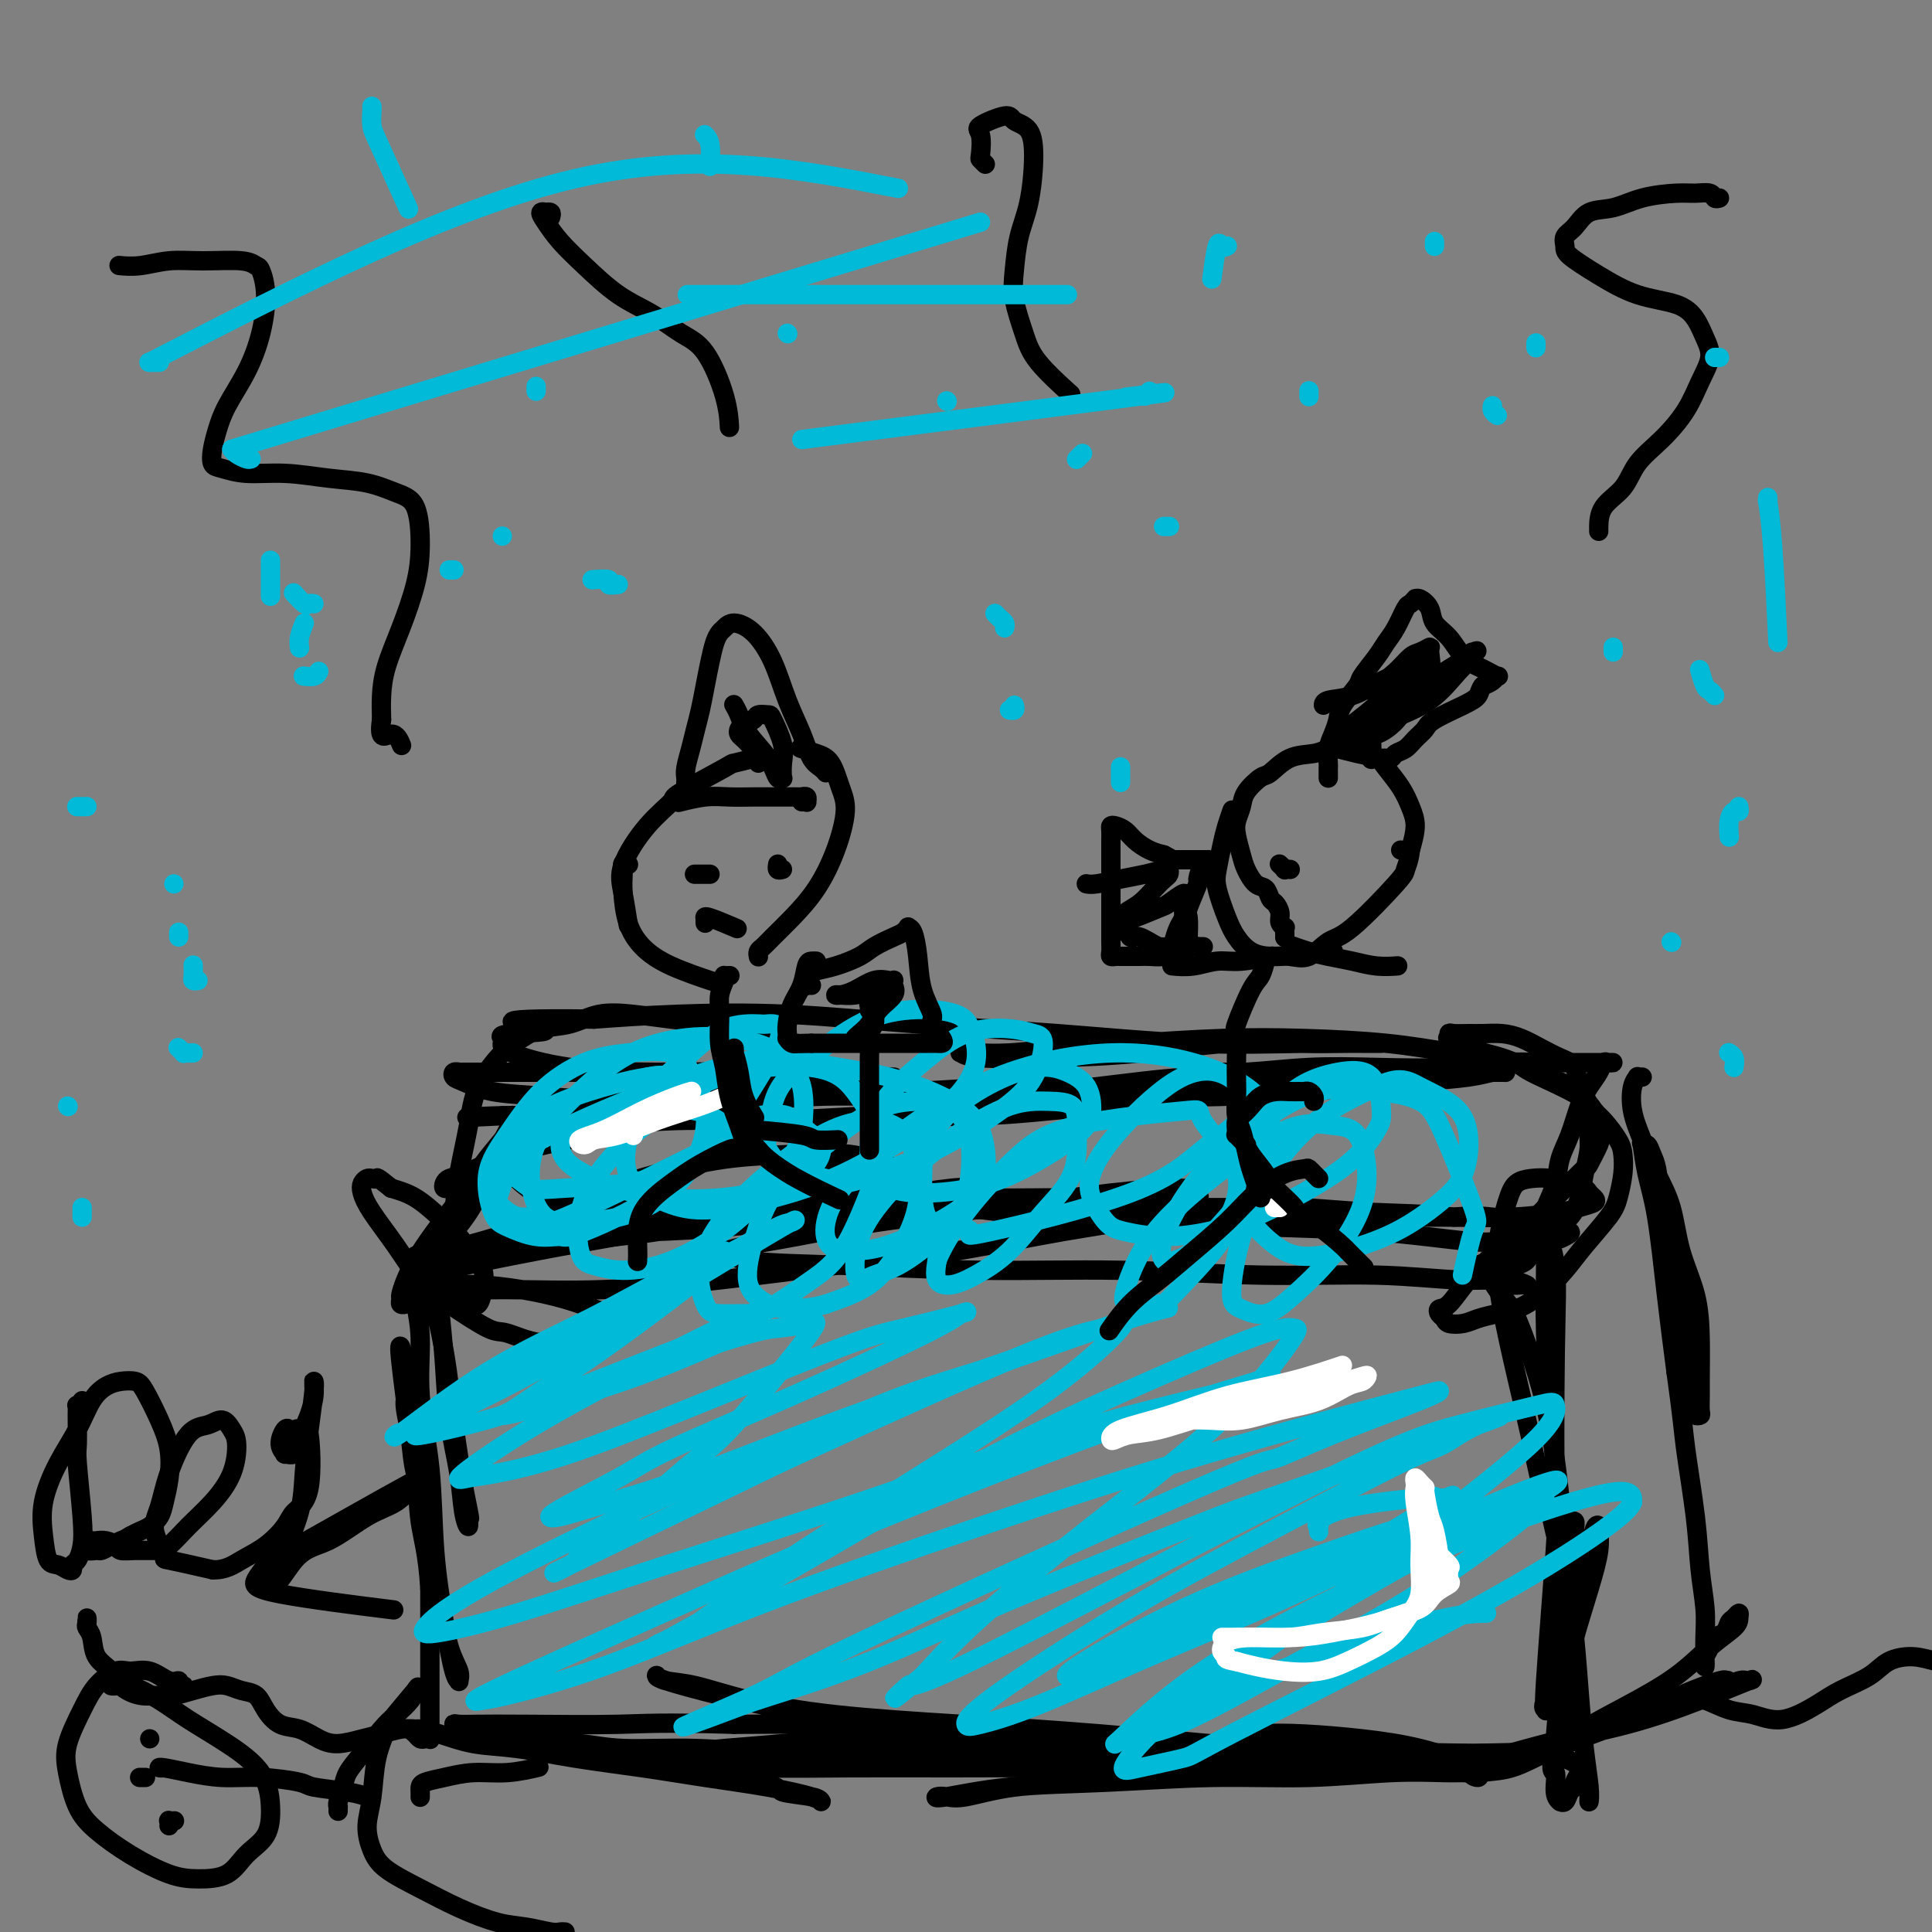 <svg viewBox='0 0 400 400' version='1.1' xmlns='http://www.w3.org/2000/svg' xmlns:xlink='http://www.w3.org/1999/xlink'><rect x="0" y="0" width="400" height="400" fill="#808080" stroke="none"/><g fill='none' stroke='#000000' stroke-width='4' stroke-linecap='round' stroke-linejoin='round'><path d='M120,251c0.456,0.008 0.912,0.016 1,0c0.088,-0.016 -0.192,-0.057 0,0c0.192,0.057 0.855,0.211 2,0c1.145,-0.211 2.771,-0.789 4,-1c1.229,-0.211 2.063,-0.057 3,0c0.937,0.057 1.979,0.016 3,0c1.021,-0.016 2.021,-0.006 3,0c0.979,0.006 1.939,0.009 2,0c0.061,-0.009 -0.775,-0.030 -1,0c-0.225,0.030 0.163,0.110 0,0c-0.163,-0.110 -0.876,-0.412 -2,0c-1.124,0.412 -2.659,1.538 -5,2c-2.341,0.462 -5.488,0.261 -9,1c-3.512,0.739 -7.389,2.418 -11,4c-3.611,1.582 -6.958,3.066 -10,4c-3.042,0.934 -5.780,1.317 -8,2c-2.220,0.683 -3.921,1.666 -5,2c-1.079,0.334 -1.537,0.018 -2,0c-0.463,-0.018 -0.931,0.262 0,0c0.931,-0.262 3.262,-1.067 7,-2c3.738,-0.933 8.883,-1.993 14,-3c5.117,-1.007 10.205,-1.961 16,-3c5.795,-1.039 12.296,-2.162 18,-3c5.704,-0.838 10.610,-1.391 16,-2c5.390,-0.609 11.262,-1.273 16,-2c4.738,-0.727 8.341,-1.517 12,-2c3.659,-0.483 7.376,-0.660 10,-1c2.624,-0.340 4.157,-0.844 5,-1c0.843,-0.156 0.996,0.035 1,0c0.004,-0.035 -0.142,-0.296 -3,0c-2.858,0.296 -8.429,1.148 -14,2'/><path d='M183,248c-5.503,0.894 -11.262,2.128 -18,3c-6.738,0.872 -14.456,1.383 -19,2c-4.544,0.617 -5.914,1.342 -10,2c-4.086,0.658 -10.887,1.251 -18,2c-7.113,0.749 -14.539,1.655 -18,2c-3.461,0.345 -2.959,0.129 -4,0c-1.041,-0.129 -3.626,-0.170 -5,0c-1.374,0.170 -1.538,0.552 1,0c2.538,-0.552 7.777,-2.036 11,-3c3.223,-0.964 4.429,-1.407 9,-2c4.571,-0.593 12.508,-1.336 20,-2c7.492,-0.664 14.539,-1.250 22,-2c7.461,-0.750 15.337,-1.664 23,-2c7.663,-0.336 15.113,-0.094 22,0c6.887,0.094 13.209,0.040 19,0c5.791,-0.040 11.049,-0.065 15,0c3.951,0.065 6.595,0.219 8,0c1.405,-0.219 1.570,-0.812 2,-1c0.430,-0.188 1.125,0.029 0,0c-1.125,-0.029 -4.071,-0.302 -9,0c-4.929,0.302 -11.840,1.181 -19,2c-7.160,0.819 -14.568,1.579 -22,2c-7.432,0.421 -14.887,0.502 -22,1c-7.113,0.498 -13.882,1.413 -20,2c-6.118,0.587 -11.583,0.845 -16,1c-4.417,0.155 -7.785,0.207 -10,0c-2.215,-0.207 -3.276,-0.671 -4,-1c-0.724,-0.329 -1.112,-0.521 0,-1c1.112,-0.479 3.722,-1.244 8,-2c4.278,-0.756 10.222,-1.502 17,-2c6.778,-0.498 14.389,-0.749 22,-1'/><path d='M168,248c11.382,-0.964 16.338,-0.374 24,0c7.662,0.374 18.031,0.531 27,1c8.969,0.469 16.538,1.250 24,2c7.462,0.750 14.818,1.468 21,2c6.182,0.532 11.189,0.876 15,1c3.811,0.124 6.427,0.026 8,0c1.573,-0.026 2.103,0.018 2,0c-0.103,-0.018 -0.841,-0.100 -1,0c-0.159,0.100 0.260,0.381 -2,0c-2.260,-0.381 -7.199,-1.425 -13,-2c-5.801,-0.575 -12.465,-0.680 -20,-1c-7.535,-0.320 -15.940,-0.856 -24,-1c-8.060,-0.144 -15.775,0.104 -22,0c-6.225,-0.104 -10.961,-0.561 -15,-1c-4.039,-0.439 -7.381,-0.862 -9,-1c-1.619,-0.138 -1.515,0.008 -2,0c-0.485,-0.008 -1.557,-0.171 -1,0c0.557,0.171 2.745,0.676 6,1c3.255,0.324 7.577,0.467 13,1c5.423,0.533 11.946,1.457 19,2c7.054,0.543 14.639,0.706 22,1c7.361,0.294 14.496,0.721 22,1c7.504,0.279 15.375,0.412 23,1c7.625,0.588 15.002,1.633 19,2c3.998,0.367 4.617,0.058 7,0c2.383,-0.058 6.530,0.135 9,0c2.470,-0.135 3.261,-0.597 4,-1c0.739,-0.403 1.425,-0.747 1,-1c-0.425,-0.253 -1.961,-0.414 -5,-1c-3.039,-0.586 -7.583,-1.596 -11,-2c-3.417,-0.404 -5.709,-0.202 -8,0'/><path d='M301,252c-6.661,-0.785 -11.813,-0.746 -17,-1c-5.187,-0.254 -10.408,-0.800 -15,-1c-4.592,-0.200 -8.555,-0.053 -12,0c-3.445,0.053 -6.371,0.014 -9,0c-2.629,-0.014 -4.960,-0.001 -6,0c-1.040,0.001 -0.789,-0.010 -1,0c-0.211,0.010 -0.885,0.041 -1,0c-0.115,-0.041 0.327,-0.155 1,0c0.673,0.155 1.575,0.577 4,1c2.425,0.423 6.373,0.846 11,1c4.627,0.154 9.932,0.038 15,0c5.068,-0.038 9.898,0.001 15,0c5.102,-0.001 10.474,-0.042 15,0c4.526,0.042 8.205,0.166 12,0c3.795,-0.166 7.707,-0.622 10,-1c2.293,-0.378 2.967,-0.679 4,-1c1.033,-0.321 2.426,-0.663 3,-1c0.574,-0.337 0.328,-0.668 0,-1c-0.328,-0.332 -0.738,-0.664 -1,-1c-0.262,-0.336 -0.378,-0.677 -1,-1c-0.622,-0.323 -1.752,-0.629 -3,-1c-1.248,-0.371 -2.616,-0.807 -4,-1c-1.384,-0.193 -2.786,-0.144 -4,0c-1.214,0.144 -2.240,0.385 -3,1c-0.760,0.615 -1.256,1.606 -2,4c-0.744,2.394 -1.738,6.190 -2,10c-0.262,3.810 0.209,7.634 1,12c0.791,4.366 1.903,9.273 3,14c1.097,4.727 2.180,9.273 3,13c0.820,3.727 1.377,6.636 2,9c0.623,2.364 1.311,4.182 2,6'/><path d='M321,313c1.927,9.042 1.246,4.649 1,3c-0.246,-1.649 -0.056,-0.552 0,0c0.056,0.552 -0.024,0.561 0,-1c0.024,-1.561 0.150,-4.691 0,-9c-0.150,-4.309 -0.575,-9.798 -1,-15c-0.425,-5.202 -0.848,-10.116 -1,-15c-0.152,-4.884 -0.033,-9.737 0,-13c0.033,-3.263 -0.019,-4.935 0,-6c0.019,-1.065 0.110,-1.521 0,-2c-0.110,-0.479 -0.420,-0.980 0,0c0.420,0.980 1.569,3.442 2,7c0.431,3.558 0.144,8.213 0,18c-0.144,9.787 -0.144,24.707 0,31c0.144,6.293 0.432,3.960 0,10c-0.432,6.040 -1.583,20.454 -2,27c-0.417,6.546 -0.098,5.224 0,5c0.098,-0.224 -0.025,0.651 0,1c0.025,0.349 0.198,0.172 0,0c-0.198,-0.172 -0.767,-0.338 0,-2c0.767,-1.662 2.871,-4.820 4,-7c1.129,-2.180 1.284,-3.382 2,-6c0.716,-2.618 1.993,-6.652 3,-10c1.007,-3.348 1.743,-6.010 2,-8c0.257,-1.990 0.035,-3.308 0,-4c-0.035,-0.692 0.117,-0.759 0,-1c-0.117,-0.241 -0.504,-0.656 -1,1c-0.496,1.656 -1.102,5.382 -2,9c-0.898,3.618 -2.088,7.128 -3,11c-0.912,3.872 -1.546,8.106 -2,12c-0.454,3.894 -0.727,7.447 -1,11'/><path d='M322,360c-1.375,8.028 -0.313,6.598 0,7c0.313,0.402 -0.124,2.637 0,4c0.124,1.363 0.808,1.854 1,2c0.192,0.146 -0.107,-0.054 0,0c0.107,0.054 0.621,0.362 1,0c0.379,-0.362 0.623,-1.393 1,-2c0.377,-0.607 0.886,-0.791 1,-1c0.114,-0.209 -0.167,-0.442 0,-1c0.167,-0.558 0.783,-1.441 1,-2c0.217,-0.559 0.035,-0.792 0,-1c-0.035,-0.208 0.079,-0.389 -1,-1c-1.079,-0.611 -3.349,-1.650 -7,-2c-3.651,-0.350 -8.682,-0.010 -14,0c-5.318,0.010 -10.921,-0.311 -17,0c-6.079,0.311 -12.632,1.254 -20,2c-7.368,0.746 -15.549,1.296 -23,2c-7.451,0.704 -14.172,1.561 -20,2c-5.828,0.439 -10.764,0.459 -15,1c-4.236,0.541 -7.770,1.602 -10,2c-2.230,0.398 -3.154,0.132 -4,0c-0.846,-0.132 -1.615,-0.130 -2,0c-0.385,0.130 -0.387,0.390 2,0c2.387,-0.390 7.162,-1.429 13,-2c5.838,-0.571 12.740,-0.675 20,-1c7.260,-0.325 14.879,-0.872 22,-1c7.121,-0.128 13.744,0.163 20,0c6.256,-0.163 12.146,-0.778 17,-1c4.854,-0.222 8.672,-0.049 11,0c2.328,0.049 3.165,-0.025 4,0c0.835,0.025 1.667,0.150 1,0c-0.667,-0.150 -2.834,-0.575 -5,-1'/><path d='M299,366c-4.082,-0.371 -12.286,-0.797 -19,-1c-6.714,-0.203 -11.939,-0.181 -24,-1c-12.061,-0.819 -30.958,-2.479 -40,-3c-9.042,-0.521 -8.228,0.098 -13,0c-4.772,-0.098 -15.128,-0.912 -23,-1c-7.872,-0.088 -13.258,0.550 -18,1c-4.742,0.450 -8.839,0.712 -12,1c-3.161,0.288 -5.387,0.603 -7,1c-1.613,0.397 -2.613,0.877 -3,1c-0.387,0.123 -0.159,-0.111 0,0c0.159,0.111 0.251,0.565 3,1c2.749,0.435 8.155,0.850 14,1c5.845,0.150 12.128,0.037 19,0c6.872,-0.037 14.332,0.004 21,0c6.668,-0.004 12.544,-0.053 18,0c5.456,0.053 10.493,0.207 14,0c3.507,-0.207 5.482,-0.774 7,-1c1.518,-0.226 2.577,-0.112 3,0c0.423,0.112 0.210,0.222 0,0c-0.210,-0.222 -0.416,-0.776 -3,-1c-2.584,-0.224 -7.545,-0.117 -13,0c-5.455,0.117 -11.404,0.243 -18,0c-6.596,-0.243 -13.837,-0.854 -21,-1c-7.163,-0.146 -14.246,0.172 -21,0c-6.754,-0.172 -13.179,-0.834 -19,-1c-5.821,-0.166 -11.039,0.166 -15,0c-3.961,-0.166 -6.666,-0.829 -9,-1c-2.334,-0.171 -4.296,0.150 -6,0c-1.704,-0.150 -3.151,-0.771 -4,-1c-0.849,-0.229 -1.100,-0.065 -1,0c0.100,0.065 0.550,0.033 1,0'/><path d='M110,360c-19.962,-0.806 -5.368,-0.322 1,0c6.368,0.322 4.510,0.482 6,1c1.490,0.518 6.329,1.396 10,2c3.671,0.604 6.175,0.936 12,2c5.825,1.064 14.973,2.860 19,4c4.027,1.140 2.934,1.624 4,2c1.066,0.376 4.290,0.645 6,1c1.710,0.355 1.905,0.797 2,1c0.095,0.203 0.090,0.168 0,0c-0.090,-0.168 -0.266,-0.467 -2,-1c-1.734,-0.533 -5.027,-1.298 -9,-2c-3.973,-0.702 -8.626,-1.339 -13,-2c-4.374,-0.661 -8.469,-1.347 -13,-2c-4.531,-0.653 -9.498,-1.275 -14,-2c-4.502,-0.725 -8.540,-1.553 -12,-2c-3.460,-0.447 -6.343,-0.513 -9,-1c-2.657,-0.487 -5.087,-1.396 -7,-2c-1.913,-0.604 -3.308,-0.904 -4,-1c-0.692,-0.096 -0.680,0.013 -1,0c-0.320,-0.013 -0.972,-0.147 -1,0c-0.028,0.147 0.567,0.577 1,1c0.433,0.423 0.705,0.841 1,1c0.295,0.159 0.615,0.059 1,0c0.385,-0.059 0.835,-0.077 1,0c0.165,0.077 0.044,0.250 0,0c-0.044,-0.250 -0.012,-0.923 0,-2c0.012,-1.077 0.003,-2.559 0,-5c-0.003,-2.441 -0.001,-5.840 0,-10c0.001,-4.160 0.000,-9.080 0,-14'/><path d='M89,329c-0.426,-7.408 -1.491,-10.427 -2,-14c-0.509,-3.573 -0.462,-7.699 -1,-12c-0.538,-4.301 -1.660,-8.777 -2,-11c-0.340,-2.223 0.103,-2.193 0,-4c-0.103,-1.807 -0.752,-5.451 -1,-7c-0.248,-1.549 -0.093,-1.004 0,-1c0.093,0.004 0.126,-0.534 0,-1c-0.126,-0.466 -0.410,-0.860 0,3c0.410,3.860 1.513,11.974 2,16c0.487,4.026 0.359,3.964 1,7c0.641,3.036 2.052,9.171 3,14c0.948,4.829 1.431,8.352 2,12c0.569,3.648 1.222,7.422 2,10c0.778,2.578 1.681,3.961 2,5c0.319,1.039 0.054,1.736 0,2c-0.054,0.264 0.103,0.097 0,0c-0.103,-0.097 -0.466,-0.124 -1,-2c-0.534,-1.876 -1.238,-5.602 -2,-10c-0.762,-4.398 -1.581,-9.469 -2,-15c-0.419,-5.531 -0.438,-11.524 -1,-17c-0.562,-5.476 -1.667,-10.437 -2,-15c-0.333,-4.563 0.106,-8.729 0,-12c-0.106,-3.271 -0.758,-5.647 -1,-8c-0.242,-2.353 -0.074,-4.684 0,-6c0.074,-1.316 0.054,-1.616 0,-2c-0.054,-0.384 -0.142,-0.853 0,-1c0.142,-0.147 0.513,0.027 1,1c0.487,0.973 1.089,2.745 2,6c0.911,3.255 2.130,7.992 3,13c0.870,5.008 1.391,10.288 2,15c0.609,4.712 1.304,8.856 2,13'/><path d='M96,308c1.760,8.639 1.158,6.238 1,6c-0.158,-0.238 0.126,1.688 0,2c-0.126,0.312 -0.664,-0.989 -1,-3c-0.336,-2.011 -0.471,-4.733 -1,-8c-0.529,-3.267 -1.452,-7.078 -2,-11c-0.548,-3.922 -0.721,-7.954 -1,-12c-0.279,-4.046 -0.664,-8.104 -1,-11c-0.336,-2.896 -0.622,-4.628 -1,-6c-0.378,-1.372 -0.847,-2.384 -1,-3c-0.153,-0.616 0.011,-0.835 0,-1c-0.011,-0.165 -0.195,-0.275 0,1c0.195,1.275 0.770,3.936 1,5c0.230,1.064 0.115,0.532 0,0'/><path d='M84,270c0.115,-0.027 0.229,-0.054 0,0c-0.229,0.054 -0.803,0.190 -1,0c-0.197,-0.190 -0.019,-0.704 0,-1c0.019,-0.296 -0.123,-0.374 0,-1c0.123,-0.626 0.510,-1.800 1,-3c0.490,-1.200 1.083,-2.425 2,-4c0.917,-1.575 2.158,-3.501 4,-6c1.842,-2.499 4.283,-5.572 6,-8c1.717,-2.428 2.708,-4.209 4,-6c1.292,-1.791 2.884,-3.590 4,-5c1.116,-1.410 1.757,-2.430 2,-3c0.243,-0.570 0.090,-0.690 0,-1c-0.090,-0.310 -0.116,-0.809 0,-1c0.116,-0.191 0.375,-0.075 0,1c-0.375,1.075 -1.385,3.107 -3,6c-1.615,2.893 -3.835,6.647 -6,10c-2.165,3.353 -4.276,6.307 -6,9c-1.724,2.693 -3.059,5.126 -4,7c-0.941,1.874 -1.486,3.190 -2,4c-0.514,0.810 -0.998,1.115 -1,1c-0.002,-0.115 0.476,-0.649 1,-1c0.524,-0.351 1.093,-0.519 2,-2c0.907,-1.481 2.152,-4.274 4,-7c1.848,-2.726 4.299,-5.385 6,-8c1.701,-2.615 2.652,-5.184 4,-7c1.348,-1.816 3.092,-2.877 4,-4c0.908,-1.123 0.981,-2.306 1,-3c0.019,-0.694 -0.016,-0.897 0,-1c0.016,-0.103 0.081,-0.105 0,0c-0.081,0.105 -0.309,0.316 -1,1c-0.691,0.684 -1.846,1.842 -3,3'/><path d='M102,240c-0.975,0.808 -1.413,1.326 -2,2c-0.587,0.674 -1.324,1.502 -2,2c-0.676,0.498 -1.292,0.667 -2,1c-0.708,0.333 -1.508,0.832 -2,1c-0.492,0.168 -0.676,0.005 -1,0c-0.324,-0.005 -0.789,0.147 -1,0c-0.211,-0.147 -0.170,-0.594 0,-1c0.170,-0.406 0.467,-0.770 1,-1c0.533,-0.230 1.300,-0.325 3,-1c1.700,-0.675 4.331,-1.931 7,-3c2.669,-1.069 5.374,-1.950 10,-3c4.626,-1.050 11.173,-2.267 14,-3c2.827,-0.733 1.932,-0.981 8,-2c6.068,-1.019 19.098,-2.809 25,-4c5.902,-1.191 4.678,-1.783 9,-2c4.322,-0.217 14.192,-0.058 19,0c4.808,0.058 4.556,0.016 5,0c0.444,-0.016 1.584,-0.005 2,0c0.416,0.005 0.109,0.003 0,0c-0.109,-0.003 -0.021,-0.008 -1,0c-0.979,0.008 -3.026,0.029 -6,0c-2.974,-0.029 -6.874,-0.109 -12,0c-5.126,0.109 -11.478,0.407 -18,1c-6.522,0.593 -13.215,1.479 -19,2c-5.785,0.521 -10.663,0.675 -15,1c-4.337,0.325 -8.131,0.819 -11,1c-2.869,0.181 -4.811,0.049 -6,0c-1.189,-0.049 -1.625,-0.014 -2,0c-0.375,0.014 -0.687,0.007 -1,0'/><path d='M104,231c-13.998,0.734 -4.493,0.068 0,0c4.493,-0.068 3.973,0.461 6,1c2.027,0.539 6.601,1.087 12,1c5.399,-0.087 11.623,-0.811 18,-1c6.377,-0.189 12.906,0.157 20,0c7.094,-0.157 14.751,-0.816 22,-1c7.249,-0.184 14.090,0.106 20,0c5.910,-0.106 10.890,-0.607 15,-1c4.110,-0.393 7.350,-0.679 10,-1c2.650,-0.321 4.709,-0.678 6,-1c1.291,-0.322 1.814,-0.609 2,-1c0.186,-0.391 0.036,-0.885 0,-1c-0.036,-0.115 0.044,0.150 -2,0c-2.044,-0.150 -6.210,-0.716 -11,-1c-4.790,-0.284 -10.203,-0.286 -16,0c-5.797,0.286 -11.976,0.861 -18,1c-6.024,0.139 -11.892,-0.159 -17,0c-5.108,0.159 -9.456,0.774 -13,1c-3.544,0.226 -6.282,0.064 -8,0c-1.718,-0.064 -2.414,-0.030 -3,0c-0.586,0.030 -1.060,0.057 -1,0c0.060,-0.057 0.655,-0.197 1,0c0.345,0.197 0.441,0.732 2,1c1.559,0.268 4.581,0.268 8,0c3.419,-0.268 7.235,-0.804 12,-1c4.765,-0.196 10.480,-0.052 16,0c5.520,0.052 10.847,0.011 17,0c6.153,-0.011 13.134,0.007 19,0c5.866,-0.007 10.618,-0.040 16,0c5.382,0.040 11.395,0.154 16,0c4.605,-0.154 7.803,-0.577 11,-1'/><path d='M264,226c19.110,-0.337 8.384,-0.678 5,-1c-3.384,-0.322 0.572,-0.624 2,-1c1.428,-0.376 0.327,-0.827 0,-1c-0.327,-0.173 0.119,-0.069 -1,0c-1.119,0.069 -3.804,0.102 -8,0c-4.196,-0.102 -9.902,-0.340 -16,0c-6.098,0.340 -12.588,1.258 -19,2c-6.412,0.742 -12.745,1.309 -18,2c-5.255,0.691 -9.432,1.506 -12,2c-2.568,0.494 -3.528,0.668 -5,1c-1.472,0.332 -3.458,0.823 -5,1c-1.542,0.177 -2.641,0.042 -3,0c-0.359,-0.042 0.024,0.010 2,0c1.976,-0.010 5.547,-0.082 8,0c2.453,0.082 3.789,0.319 7,0c3.211,-0.319 8.297,-1.195 14,-2c5.703,-0.805 12.022,-1.539 18,-2c5.978,-0.461 11.613,-0.648 17,-1c5.387,-0.352 10.525,-0.869 16,-1c5.475,-0.131 11.288,0.122 16,0c4.712,-0.122 8.325,-0.621 12,-1c3.675,-0.379 7.413,-0.637 10,-1c2.587,-0.363 4.025,-0.829 5,-1c0.975,-0.171 1.489,-0.046 2,0c0.511,0.046 1.021,0.012 1,0c-0.021,-0.012 -0.573,-0.003 -1,0c-0.427,0.003 -0.731,0.001 -2,0c-1.269,-0.001 -3.505,-0.000 -7,0c-3.495,0.000 -8.249,0.000 -13,0c-4.751,-0.000 -9.500,-0.000 -14,0c-4.500,0.000 -8.750,0.000 -13,0'/><path d='M262,222c-9.377,-0.000 -7.821,-0.000 -8,0c-0.179,0.000 -2.095,0.001 -3,0c-0.905,-0.001 -0.800,-0.004 -1,0c-0.200,0.004 -0.704,0.015 -1,0c-0.296,-0.015 -0.383,-0.056 1,0c1.383,0.056 4.236,0.207 8,0c3.764,-0.207 8.441,-0.774 13,-1c4.559,-0.226 9.002,-0.113 14,0c4.998,0.113 10.550,0.226 15,0c4.450,-0.226 7.797,-0.793 11,-1c3.203,-0.207 6.260,-0.056 9,0c2.740,0.056 5.162,0.015 7,0c1.838,-0.015 3.092,-0.005 4,0c0.908,0.005 1.471,0.007 2,0c0.529,-0.007 1.026,-0.021 1,0c-0.026,0.021 -0.573,0.079 -1,0c-0.427,-0.079 -0.733,-0.293 -1,0c-0.267,0.293 -0.495,1.095 -1,2c-0.505,0.905 -1.286,1.913 -2,3c-0.714,1.087 -1.361,2.251 -2,4c-0.639,1.749 -1.270,4.081 -2,6c-0.730,1.919 -1.557,3.423 -2,5c-0.443,1.577 -0.500,3.227 -1,5c-0.500,1.773 -1.443,3.669 -2,5c-0.557,1.331 -0.729,2.097 -1,3c-0.271,0.903 -0.640,1.943 -1,3c-0.360,1.057 -0.712,2.131 -1,3c-0.288,0.869 -0.511,1.534 -1,2c-0.489,0.466 -1.245,0.733 -2,1'/><path d='M314,262c-3.280,6.496 -1.479,1.737 -1,0c0.479,-1.737 -0.365,-0.453 -1,0c-0.635,0.453 -1.061,0.074 -1,0c0.061,-0.074 0.610,0.156 1,0c0.390,-0.156 0.622,-0.698 1,-1c0.378,-0.302 0.903,-0.365 2,-1c1.097,-0.635 2.766,-1.841 4,-3c1.234,-1.159 2.033,-2.270 3,-3c0.967,-0.730 2.101,-1.078 3,-2c0.899,-0.922 1.563,-2.417 2,-4c0.437,-1.583 0.646,-3.255 1,-5c0.354,-1.745 0.854,-3.563 1,-5c0.146,-1.437 -0.060,-2.492 0,-4c0.060,-1.508 0.386,-3.467 0,-5c-0.386,-1.533 -1.485,-2.638 -2,-4c-0.515,-1.362 -0.447,-2.982 -1,-4c-0.553,-1.018 -1.726,-1.436 -3,-2c-1.274,-0.564 -2.647,-1.276 -4,-2c-1.353,-0.724 -2.684,-1.462 -4,-2c-1.316,-0.538 -2.616,-0.877 -4,-1c-1.384,-0.123 -2.854,-0.029 -4,0c-1.146,0.029 -1.970,-0.008 -3,0c-1.030,0.008 -2.266,0.061 -3,0c-0.734,-0.061 -0.964,-0.235 -1,0c-0.036,0.235 0.123,0.881 0,1c-0.123,0.119 -0.528,-0.288 0,0c0.528,0.288 1.988,1.270 4,2c2.012,0.730 4.575,1.209 7,2c2.425,0.791 4.713,1.896 7,3'/><path d='M318,222c4.009,1.708 5.533,1.979 7,3c1.467,1.021 2.877,2.792 4,4c1.123,1.208 1.958,1.853 3,3c1.042,1.147 2.290,2.797 3,4c0.710,1.203 0.882,1.959 1,3c0.118,1.041 0.182,2.367 0,4c-0.182,1.633 -0.610,3.574 -1,5c-0.390,1.426 -0.744,2.336 -2,4c-1.256,1.664 -3.416,4.081 -5,6c-1.584,1.919 -2.591,3.340 -4,5c-1.409,1.660 -3.219,3.559 -5,5c-1.781,1.441 -3.531,2.426 -5,3c-1.469,0.574 -2.655,0.739 -4,1c-1.345,0.261 -2.847,0.617 -4,1c-1.153,0.383 -1.956,0.792 -3,1c-1.044,0.208 -2.327,0.213 -3,0c-0.673,-0.213 -0.734,-0.646 -1,-1c-0.266,-0.354 -0.738,-0.631 -1,-1c-0.262,-0.369 -0.315,-0.831 0,-1c0.315,-0.169 0.999,-0.045 2,-1c1.001,-0.955 2.321,-2.988 4,-5c1.679,-2.012 3.718,-4.004 6,-6c2.282,-1.996 4.805,-3.995 6,-5c1.195,-1.005 1.060,-1.016 2,-2c0.940,-0.984 2.956,-2.942 5,-5c2.044,-2.058 4.118,-4.217 5,-5c0.882,-0.783 0.573,-0.190 1,-1c0.427,-0.810 1.589,-3.021 2,-4c0.411,-0.979 0.072,-0.725 0,-1c-0.072,-0.275 0.122,-1.079 0,-2c-0.122,-0.921 -0.561,-1.961 -1,-3'/><path d='M330,231c0.336,-1.821 0.174,-0.872 0,-1c-0.174,-0.128 -0.362,-1.333 -3,-3c-2.638,-1.667 -7.727,-3.795 -10,-5c-2.273,-1.205 -1.729,-1.487 -4,-2c-2.271,-0.513 -7.356,-1.259 -12,-2c-4.644,-0.741 -8.846,-1.478 -14,-2c-5.154,-0.522 -11.261,-0.830 -17,-1c-5.739,-0.170 -11.109,-0.203 -17,0c-5.891,0.203 -12.304,0.643 -18,1c-5.696,0.357 -10.676,0.631 -15,1c-4.324,0.369 -7.992,0.835 -11,1c-3.008,0.165 -5.356,0.031 -7,0c-1.644,-0.031 -2.585,0.043 -3,0c-0.415,-0.043 -0.306,-0.201 0,0c0.306,0.201 0.809,0.762 4,1c3.191,0.238 9.072,0.155 15,0c5.928,-0.155 11.904,-0.381 18,-1c6.096,-0.619 12.314,-1.630 18,-2c5.686,-0.370 10.841,-0.099 15,0c4.159,0.099 7.321,0.027 10,0c2.679,-0.027 4.876,-0.008 6,0c1.124,0.008 1.176,0.004 1,0c-0.176,-0.004 -0.580,-0.007 -1,0c-0.420,0.007 -0.857,0.024 -3,0c-2.143,-0.024 -5.993,-0.091 -12,0c-6.007,0.091 -14.171,0.339 -23,0c-8.829,-0.339 -18.321,-1.265 -28,-2c-9.679,-0.735 -19.543,-1.280 -29,-2c-9.457,-0.720 -18.508,-1.617 -27,-2c-8.492,-0.383 -16.426,-0.252 -23,0c-6.574,0.252 -11.787,0.626 -17,1'/><path d='M123,211c-27.222,-0.368 -14.275,1.213 -11,2c3.275,0.787 -3.120,0.781 -6,1c-2.880,0.219 -2.246,0.661 -2,1c0.246,0.339 0.104,0.573 0,1c-0.104,0.427 -0.168,1.046 2,2c2.168,0.954 6.570,2.241 12,3c5.430,0.759 11.888,0.988 18,1c6.112,0.012 11.878,-0.193 20,0c8.122,0.193 18.598,0.783 23,1c4.402,0.217 2.728,0.059 3,0c0.272,-0.059 2.489,-0.020 3,0c0.511,0.020 -0.683,0.019 -1,0c-0.317,-0.019 0.242,-0.058 -1,0c-1.242,0.058 -4.284,0.212 -8,0c-3.716,-0.212 -8.107,-0.789 -13,-1c-4.893,-0.211 -10.290,-0.057 -16,0c-5.710,0.057 -11.734,0.015 -17,0c-5.266,-0.015 -9.774,-0.004 -14,0c-4.226,0.004 -8.169,0.000 -10,0c-1.831,-0.000 -1.549,0.003 -3,0c-1.451,-0.003 -4.634,-0.013 -6,0c-1.366,0.013 -0.915,0.049 -1,0c-0.085,-0.049 -0.706,-0.182 -1,0c-0.294,0.182 -0.262,0.680 0,1c0.262,0.320 0.756,0.462 2,1c1.244,0.538 3.240,1.474 6,2c2.760,0.526 6.284,0.644 11,1c4.716,0.356 10.625,0.951 16,1c5.375,0.049 10.216,-0.448 15,-1c4.784,-0.552 9.510,-1.158 13,-2c3.490,-0.842 5.745,-1.921 8,-3'/><path d='M165,222c6.232,-1.337 3.813,-1.679 3,-2c-0.813,-0.321 -0.018,-0.621 0,-1c0.018,-0.379 -0.741,-0.836 -1,-1c-0.259,-0.164 -0.020,-0.033 -3,-1c-2.980,-0.967 -9.181,-3.031 -12,-4c-2.819,-0.969 -2.258,-0.841 -4,-1c-1.742,-0.159 -5.789,-0.604 -9,-1c-3.211,-0.396 -5.587,-0.741 -8,-1c-2.413,-0.259 -4.864,-0.431 -7,0c-2.136,0.431 -3.959,1.467 -6,2c-2.041,0.533 -4.300,0.564 -6,1c-1.700,0.436 -2.840,1.278 -4,2c-1.160,0.722 -2.339,1.323 -4,3c-1.661,1.677 -3.804,4.429 -5,7c-1.196,2.571 -1.446,4.959 -2,8c-0.554,3.041 -1.413,6.734 -2,10c-0.587,3.266 -0.902,6.105 -1,9c-0.098,2.895 0.020,5.848 0,8c-0.020,2.152 -0.178,3.504 0,5c0.178,1.496 0.692,3.135 1,4c0.308,0.865 0.412,0.956 1,1c0.588,0.044 1.662,0.041 2,0c0.338,-0.041 -0.058,-0.120 0,0c0.058,0.120 0.571,0.441 1,0c0.429,-0.441 0.773,-1.642 1,-3c0.227,-1.358 0.337,-2.871 0,-4c-0.337,-1.129 -1.121,-1.874 -2,-3c-0.879,-1.126 -1.854,-2.632 -3,-4c-1.146,-1.368 -2.462,-2.599 -4,-4c-1.538,-1.401 -3.296,-2.972 -5,-4c-1.704,-1.028 -3.352,-1.514 -5,-2'/><path d='M81,246c-3.261,-2.622 -2.913,-2.176 -3,-2c-0.087,0.176 -0.608,0.081 -1,0c-0.392,-0.081 -0.654,-0.149 -1,0c-0.346,0.149 -0.775,0.514 -1,1c-0.225,0.486 -0.245,1.093 0,2c0.245,0.907 0.755,2.114 2,4c1.245,1.886 3.225,4.451 5,7c1.775,2.549 3.343,5.084 5,7c1.657,1.916 3.402,3.214 6,5c2.598,1.786 6.049,4.060 8,5c1.951,0.940 2.401,0.546 4,1c1.599,0.454 4.347,1.754 7,2c2.653,0.246 5.210,-0.564 7,-1c1.790,-0.436 2.812,-0.497 4,-1c1.188,-0.503 2.541,-1.447 3,-2c0.459,-0.553 0.023,-0.715 0,-1c-0.023,-0.285 0.365,-0.693 0,-1c-0.365,-0.307 -1.485,-0.513 -3,-1c-1.515,-0.487 -3.424,-1.255 -6,-2c-2.576,-0.745 -5.817,-1.468 -9,-2c-3.183,-0.532 -6.307,-0.874 -9,-1c-2.693,-0.126 -4.956,-0.035 -7,0c-2.044,0.035 -3.870,0.013 -5,0c-1.130,-0.013 -1.565,-0.018 -2,0c-0.435,0.018 -0.870,0.059 -1,0c-0.130,-0.059 0.046,-0.217 1,0c0.954,0.217 2.687,0.810 6,1c3.313,0.190 8.208,-0.021 14,0c5.792,0.021 12.483,0.275 20,0c7.517,-0.275 15.862,-1.079 24,-2c8.138,-0.921 16.069,-1.961 24,-3'/><path d='M173,262c11.966,-1.241 17.882,-1.845 25,-3c7.118,-1.155 15.440,-2.862 22,-4c6.560,-1.138 11.360,-1.706 16,-3c4.640,-1.294 9.122,-3.312 11,-4c1.878,-0.688 1.152,-0.046 1,0c-0.152,0.046 0.270,-0.505 0,-1c-0.270,-0.495 -1.232,-0.936 -4,-1c-2.768,-0.064 -7.342,0.248 -14,1c-6.658,0.752 -15.399,1.943 -24,3c-8.601,1.057 -17.062,1.980 -24,3c-6.938,1.020 -12.352,2.137 -17,3c-4.648,0.863 -8.531,1.474 -11,2c-2.469,0.526 -3.526,0.968 -4,1c-0.474,0.032 -0.365,-0.346 0,0c0.365,0.346 0.987,1.417 5,2c4.013,0.583 11.415,0.677 20,1c8.585,0.323 18.351,0.875 28,1c9.649,0.125 19.182,-0.178 29,0c9.818,0.178 19.920,0.836 29,1c9.080,0.164 17.137,-0.166 24,0c6.863,0.166 12.533,0.829 17,1c4.467,0.171 7.731,-0.151 10,0c2.269,0.151 3.544,0.773 4,1c0.456,0.227 0.092,0.058 0,0c-0.092,-0.058 0.088,-0.004 0,0c-0.088,0.004 -0.443,-0.040 -1,0c-0.557,0.040 -1.315,0.165 -2,0c-0.685,-0.165 -1.297,-0.622 -2,-1c-0.703,-0.378 -1.497,-0.679 -2,-1c-0.503,-0.321 -0.715,-0.663 -1,-1c-0.285,-0.337 -0.642,-0.668 -1,-1'/><path d='M307,262c-1.354,-0.550 -0.240,0.074 0,0c0.240,-0.074 -0.393,-0.845 0,0c0.393,0.845 1.812,3.305 3,5c1.188,1.695 2.147,2.623 3,4c0.853,1.377 1.602,3.202 3,7c1.398,3.798 3.446,9.571 5,18c1.554,8.429 2.612,19.516 3,27c0.388,7.484 0.104,11.366 0,15c-0.104,3.634 -0.028,7.019 0,10c0.028,2.981 0.007,5.557 0,7c-0.007,1.443 0.001,1.752 0,2c-0.001,0.248 -0.010,0.434 0,1c0.010,0.566 0.041,1.512 0,0c-0.041,-1.512 -0.154,-5.481 0,-10c0.154,-4.519 0.573,-9.589 1,-14c0.427,-4.411 0.860,-8.164 1,-11c0.140,-2.836 -0.015,-4.757 0,-6c0.015,-1.243 0.199,-1.810 0,-2c-0.199,-0.190 -0.783,-0.002 -1,0c-0.217,0.002 -0.069,-0.181 0,1c0.069,1.181 0.060,3.727 0,6c-0.060,2.273 -0.170,4.275 0,7c0.170,2.725 0.620,6.174 1,10c0.380,3.826 0.690,8.028 1,12c0.310,3.972 0.619,7.712 1,11c0.381,3.288 0.834,6.124 1,8c0.166,1.876 0.044,2.791 0,3c-0.044,0.209 -0.012,-0.290 0,-1c0.012,-0.710 0.003,-1.631 0,-2c-0.003,-0.369 -0.002,-0.184 0,0'/><path d='M340,223c-0.450,0.030 -0.900,0.060 -1,0c-0.100,-0.060 0.150,-0.209 0,0c-0.150,0.209 -0.699,0.775 -1,2c-0.301,1.225 -0.353,3.108 0,5c0.353,1.892 1.110,3.794 2,6c0.890,2.206 1.913,4.715 3,7c1.087,2.285 2.239,4.344 3,7c0.761,2.656 1.132,5.907 2,9c0.868,3.093 2.232,6.026 3,9c0.768,2.974 0.939,5.988 1,9c0.061,3.012 0.012,6.023 0,8c-0.012,1.977 0.011,2.919 0,4c-0.011,1.081 -0.058,2.299 0,3c0.058,0.701 0.220,0.883 0,1c-0.220,0.117 -0.824,0.169 -1,0c-0.176,-0.169 0.074,-0.558 0,-2c-0.074,-1.442 -0.471,-3.938 -1,-7c-0.529,-3.062 -1.188,-6.689 -2,-11c-0.812,-4.311 -1.776,-9.304 -2,-12c-0.224,-2.696 0.291,-3.094 0,-5c-0.291,-1.906 -1.388,-5.318 -2,-8c-0.612,-2.682 -0.739,-4.632 -1,-6c-0.261,-1.368 -0.656,-2.153 -1,-3c-0.344,-0.847 -0.636,-1.754 -1,-2c-0.364,-0.246 -0.799,0.170 -1,0c-0.201,-0.170 -0.167,-0.927 0,0c0.167,0.927 0.467,3.537 1,6c0.533,2.463 1.297,4.778 2,9c0.703,4.222 1.344,10.349 2,16c0.656,5.651 1.328,10.825 2,16'/><path d='M347,284c1.426,10.195 1.492,12.182 2,16c0.508,3.818 1.456,9.468 2,14c0.544,4.532 0.682,7.946 1,11c0.318,3.054 0.817,5.747 1,8c0.183,2.253 0.049,4.065 0,6c-0.049,1.935 -0.014,3.995 0,5c0.014,1.005 0.007,0.957 0,1c-0.007,0.043 -0.014,0.176 0,0c0.014,-0.176 0.049,-0.662 0,-1c-0.049,-0.338 -0.182,-0.528 0,-1c0.182,-0.472 0.678,-1.225 1,-2c0.322,-0.775 0.468,-1.571 1,-2c0.532,-0.429 1.449,-0.491 2,-1c0.551,-0.509 0.736,-1.466 1,-2c0.264,-0.534 0.607,-0.644 1,-1c0.393,-0.356 0.837,-0.957 1,-1c0.163,-0.043 0.046,0.473 0,1c-0.046,0.527 -0.020,1.067 -1,2c-0.980,0.933 -2.968,2.260 -5,4c-2.032,1.740 -4.110,3.892 -7,6c-2.890,2.108 -6.592,4.173 -10,6c-3.408,1.827 -6.524,3.417 -9,5c-2.476,1.583 -4.314,3.158 -6,4c-1.686,0.842 -3.219,0.949 -4,1c-0.781,0.051 -0.809,0.044 -1,0c-0.191,-0.044 -0.546,-0.125 2,-1c2.546,-0.875 7.993,-2.543 13,-4c5.007,-1.457 9.573,-2.702 13,-4c3.427,-1.298 5.713,-2.649 8,-4'/><path d='M353,350c6.327,-2.471 4.646,-2.150 4,-2c-0.646,0.150 -0.256,0.128 0,0c0.256,-0.128 0.378,-0.364 -1,0c-1.378,0.364 -4.254,1.326 -8,3c-3.746,1.674 -8.360,4.061 -13,6c-4.640,1.939 -9.305,3.431 -13,5c-3.695,1.569 -6.419,3.216 -9,4c-2.581,0.784 -5.018,0.707 -6,1c-0.982,0.293 -0.510,0.957 -1,1c-0.490,0.043 -1.944,-0.535 -1,-1c0.944,-0.465 4.284,-0.816 8,-2c3.716,-1.184 7.808,-3.201 12,-5c4.192,-1.799 8.484,-3.381 13,-5c4.516,-1.619 9.256,-3.274 12,-4c2.744,-0.726 3.494,-0.523 5,-1c1.506,-0.477 3.770,-1.632 5,-2c1.230,-0.368 1.428,0.053 2,0c0.572,-0.053 1.518,-0.578 0,0c-1.518,0.578 -5.500,2.260 -10,4c-4.500,1.740 -9.519,3.539 -15,5c-5.481,1.461 -11.424,2.584 -17,4c-5.576,1.416 -10.786,3.123 -16,4c-5.214,0.877 -10.431,0.922 -15,1c-4.569,0.078 -8.491,0.190 -12,0c-3.509,-0.190 -6.604,-0.681 -9,-1c-2.396,-0.319 -4.092,-0.468 -6,-1c-1.908,-0.532 -4.028,-1.449 -5,-2c-0.972,-0.551 -0.797,-0.735 -1,-1c-0.203,-0.265 -0.786,-0.610 -1,-1c-0.214,-0.390 -0.061,-0.826 1,-1c1.061,-0.174 3.031,-0.087 5,0'/><path d='M261,359c2.395,-0.195 5.383,-0.182 9,0c3.617,0.182 7.863,0.532 12,1c4.137,0.468 8.163,1.053 12,2c3.837,0.947 7.484,2.255 10,3c2.516,0.745 3.902,0.925 5,1c1.098,0.075 1.910,0.043 2,0c0.090,-0.043 -0.541,-0.098 -1,0c-0.459,0.098 -0.744,0.350 -4,0c-3.256,-0.350 -9.482,-1.300 -17,-2c-7.518,-0.700 -16.327,-1.149 -27,-2c-10.673,-0.851 -23.210,-2.105 -34,-3c-10.790,-0.895 -19.832,-1.430 -29,-2c-9.168,-0.570 -18.460,-1.176 -26,-2c-7.540,-0.824 -13.326,-1.867 -18,-3c-4.674,-1.133 -8.234,-2.355 -11,-3c-2.766,-0.645 -4.738,-0.714 -6,-1c-1.262,-0.286 -1.813,-0.790 -2,-1c-0.187,-0.210 -0.008,-0.128 0,0c0.008,0.128 -0.153,0.300 2,1c2.153,0.700 6.620,1.929 11,3c4.380,1.071 8.672,1.986 14,3c5.328,1.014 11.690,2.128 18,3c6.310,0.872 12.567,1.501 18,2c5.433,0.499 10.044,0.867 14,1c3.956,0.133 7.259,0.029 9,0c1.741,-0.029 1.922,0.017 2,0c0.078,-0.017 0.054,-0.096 0,0c-0.054,0.096 -0.138,0.366 -3,0c-2.862,-0.366 -8.501,-1.368 -16,-2c-7.499,-0.632 -16.857,-0.895 -26,-1c-9.143,-0.105 -18.072,-0.053 -27,0'/><path d='M152,357c-15.259,-0.464 -18.405,-0.125 -24,0c-5.595,0.125 -13.639,0.037 -19,0c-5.361,-0.037 -8.039,-0.024 -10,0c-1.961,0.024 -3.206,0.058 -4,0c-0.794,-0.058 -1.137,-0.208 -1,0c0.137,0.208 0.753,0.774 1,1c0.247,0.226 0.123,0.113 0,0'/><path d='M155,248c0.437,-0.384 0.875,-0.768 1,-1c0.125,-0.232 -0.061,-0.311 1,-1c1.061,-0.689 3.369,-1.988 6,-3c2.631,-1.012 5.585,-1.738 8,-2c2.415,-0.262 4.290,-0.062 6,0c1.710,0.062 3.253,-0.016 4,0c0.747,0.016 0.697,0.126 1,0c0.303,-0.126 0.958,-0.489 0,0c-0.958,0.489 -3.530,1.831 -7,3c-3.470,1.169 -7.839,2.167 -12,3c-4.161,0.833 -8.113,1.503 -12,2c-3.887,0.497 -7.709,0.821 -11,1c-3.291,0.179 -6.050,0.211 -8,0c-1.950,-0.211 -3.091,-0.666 -4,-1c-0.909,-0.334 -1.586,-0.548 -2,-1c-0.414,-0.452 -0.567,-1.142 1,-2c1.567,-0.858 4.853,-1.883 9,-3c4.147,-1.117 9.156,-2.325 14,-3c4.844,-0.675 9.523,-0.818 14,-1c4.477,-0.182 8.752,-0.404 12,0c3.248,0.404 5.469,1.435 7,2c1.531,0.565 2.373,0.663 3,1c0.627,0.337 1.040,0.912 -1,2c-2.040,1.088 -6.534,2.689 -12,4c-5.466,1.311 -11.905,2.331 -18,3c-6.095,0.669 -11.846,0.986 -17,1c-5.154,0.014 -9.711,-0.275 -14,-1c-4.289,-0.725 -8.308,-1.888 -11,-3c-2.692,-1.112 -4.055,-2.175 -5,-3c-0.945,-0.825 -1.473,-1.413 -2,-2'/></g>
<g fill='none' stroke='#00BAD8' stroke-width='4' stroke-linecap='round' stroke-linejoin='round'><path d='M153,233c0.079,0.088 0.159,0.177 0,0c-0.159,-0.177 -0.556,-0.618 0,-1c0.556,-0.382 2.067,-0.704 4,-1c1.933,-0.296 4.290,-0.567 6,0c1.710,0.567 2.774,1.973 4,3c1.226,1.027 2.614,1.674 3,3c0.386,1.326 -0.228,3.331 -2,5c-1.772,1.669 -4.700,3.002 -8,4c-3.300,0.998 -6.971,1.660 -11,2c-4.029,0.340 -8.415,0.358 -12,0c-3.585,-0.358 -6.370,-1.091 -9,-2c-2.630,-0.909 -5.107,-1.994 -7,-3c-1.893,-1.006 -3.204,-1.935 -4,-3c-0.796,-1.065 -1.079,-2.268 -1,-3c0.079,-0.732 0.518,-0.993 2,-2c1.482,-1.007 4.007,-2.759 7,-4c2.993,-1.241 6.456,-1.972 10,-2c3.544,-0.028 7.170,0.647 9,1c1.830,0.353 1.863,0.385 3,1c1.137,0.615 3.379,1.814 4,3c0.621,1.186 -0.378,2.358 -1,3c-0.622,0.642 -0.866,0.753 -3,2c-2.134,1.247 -6.156,3.630 -12,5c-5.844,1.370 -13.510,1.725 -18,2c-4.490,0.275 -5.805,0.468 -7,0c-1.195,-0.468 -2.270,-1.596 -3,-2c-0.730,-0.404 -1.116,-0.083 -1,-2c0.116,-1.917 0.732,-6.070 3,-9c2.268,-2.930 6.188,-4.635 10,-6c3.812,-1.365 7.518,-2.390 10,-3c2.482,-0.610 3.741,-0.805 5,-1'/><path d='M134,223c5.243,-1.200 5.850,0.800 7,2c1.150,1.200 2.844,1.599 4,3c1.156,1.401 1.774,3.803 1,7c-0.774,3.197 -2.942,7.190 -8,11c-5.058,3.810 -13.007,7.436 -17,9c-3.993,1.564 -4.029,1.064 -5,1c-0.971,-0.064 -2.877,0.308 -5,0c-2.123,-0.308 -4.462,-1.294 -6,-2c-1.538,-0.706 -2.273,-1.131 -3,-3c-0.727,-1.869 -1.445,-5.184 -1,-8c0.445,-2.816 2.051,-5.135 4,-8c1.949,-2.865 4.239,-6.275 7,-9c2.761,-2.725 5.991,-4.765 9,-6c3.009,-1.235 5.795,-1.667 9,-2c3.205,-0.333 6.829,-0.568 9,0c2.171,0.568 2.889,1.938 4,4c1.111,2.062 2.616,4.815 3,8c0.384,3.185 -0.354,6.801 -2,10c-1.646,3.199 -4.200,5.980 -7,8c-2.800,2.020 -5.848,3.278 -9,4c-3.152,0.722 -6.410,0.907 -9,1c-2.590,0.093 -4.512,0.093 -6,-1c-1.488,-1.093 -2.542,-3.281 -3,-6c-0.458,-2.719 -0.321,-5.970 1,-9c1.321,-3.030 3.825,-5.839 7,-9c3.175,-3.161 7.019,-6.675 11,-9c3.981,-2.325 8.097,-3.463 12,-4c3.903,-0.537 7.593,-0.474 11,0c3.407,0.474 6.533,1.358 9,3c2.467,1.642 4.276,4.040 5,7c0.724,2.960 0.362,6.480 0,10'/><path d='M166,235c-0.970,3.370 -3.397,6.795 -6,10c-2.603,3.205 -5.384,6.191 -9,9c-3.616,2.809 -8.068,5.443 -12,7c-3.932,1.557 -7.343,2.037 -10,2c-2.657,-0.037 -4.558,-0.592 -6,-1c-1.442,-0.408 -2.425,-0.669 -3,-3c-0.575,-2.331 -0.743,-6.733 1,-11c1.743,-4.267 5.396,-8.399 8,-11c2.604,-2.601 4.160,-3.670 7,-6c2.840,-2.330 6.963,-5.922 13,-8c6.037,-2.078 13.989,-2.644 19,-2c5.011,0.644 7.080,2.497 9,5c1.920,2.503 3.692,5.655 5,7c1.308,1.345 2.152,0.882 1,5c-1.152,4.118 -4.301,12.817 -7,18c-2.699,5.183 -4.949,6.851 -8,9c-3.051,2.149 -6.901,4.778 -9,6c-2.099,1.222 -2.445,1.036 -4,1c-1.555,-0.036 -4.319,0.076 -6,0c-1.681,-0.076 -2.281,-0.341 -3,-2c-0.719,-1.659 -1.559,-4.711 -1,-8c0.559,-3.289 2.515,-6.813 5,-10c2.485,-3.187 5.498,-6.035 9,-9c3.502,-2.965 7.491,-6.047 11,-8c3.509,-1.953 6.537,-2.776 9,-3c2.463,-0.224 4.361,0.152 6,1c1.639,0.848 3.019,2.169 4,5c0.981,2.831 1.562,7.171 1,11c-0.562,3.829 -2.267,7.146 -4,10c-1.733,2.854 -3.495,5.244 -6,7c-2.505,1.756 -5.752,2.878 -9,4'/><path d='M171,270c-3.028,0.870 -6.096,1.044 -8,1c-1.904,-0.044 -2.642,-0.305 -4,-1c-1.358,-0.695 -3.336,-1.825 -4,-4c-0.664,-2.175 -0.013,-5.396 1,-9c1.013,-3.604 2.388,-7.591 5,-11c2.612,-3.409 6.461,-6.239 10,-9c3.539,-2.761 6.767,-5.453 10,-7c3.233,-1.547 6.471,-1.949 9,-2c2.529,-0.051 4.349,0.249 6,1c1.651,0.751 3.132,1.952 4,4c0.868,2.048 1.124,4.943 1,8c-0.124,3.057 -0.628,6.274 -2,9c-1.372,2.726 -3.612,4.960 -6,7c-2.388,2.040 -4.925,3.887 -7,5c-2.075,1.113 -3.687,1.491 -5,2c-1.313,0.509 -2.327,1.149 -3,1c-0.673,-0.149 -1.004,-1.087 -1,-3c0.004,-1.913 0.345,-4.800 2,-8c1.655,-3.200 4.626,-6.713 8,-10c3.374,-3.287 7.153,-6.347 11,-9c3.847,-2.653 7.764,-4.897 11,-6c3.236,-1.103 5.792,-1.064 8,-1c2.208,0.064 4.067,0.155 5,1c0.933,0.845 0.939,2.446 1,5c0.061,2.554 0.176,6.061 -1,9c-1.176,2.939 -3.643,5.308 -6,8c-2.357,2.692 -4.604,5.705 -7,8c-2.396,2.295 -4.941,3.873 -7,5c-2.059,1.127 -3.631,1.803 -5,2c-1.369,0.197 -2.534,-0.087 -3,-1c-0.466,-0.913 -0.233,-2.457 0,-4'/><path d='M194,261c0.870,-2.317 3.045,-6.110 6,-10c2.955,-3.890 6.691,-7.875 10,-11c3.309,-3.125 6.192,-5.388 13,-7c6.808,-1.612 17.542,-2.574 22,-3c4.458,-0.426 2.641,-0.317 4,2c1.359,2.317 5.896,6.840 7,11c1.104,4.160 -1.224,7.956 -2,10c-0.776,2.044 -0.001,2.335 -2,5c-1.999,2.665 -6.773,7.705 -9,10c-2.227,2.295 -1.908,1.846 -3,2c-1.092,0.154 -3.594,0.909 -5,1c-1.406,0.091 -1.717,-0.484 -2,-1c-0.283,-0.516 -0.539,-0.973 0,-3c0.539,-2.027 1.872,-5.626 4,-9c2.128,-3.374 5.052,-6.525 9,-10c3.948,-3.475 8.919,-7.276 13,-10c4.081,-2.724 7.273,-4.371 10,-5c2.727,-0.629 4.991,-0.239 7,0c2.009,0.239 3.764,0.327 5,2c1.236,1.673 1.953,4.929 2,8c0.047,3.071 -0.574,5.955 -2,9c-1.426,3.045 -3.655,6.252 -6,9c-2.345,2.748 -4.804,5.038 -7,7c-2.196,1.962 -4.128,3.596 -6,4c-1.872,0.404 -3.685,-0.421 -5,-1c-1.315,-0.579 -2.131,-0.912 -2,-4c0.131,-3.088 1.210,-8.931 3,-14c1.790,-5.069 4.289,-9.365 7,-13c2.711,-3.635 5.632,-6.610 9,-9c3.368,-2.390 7.184,-4.195 11,-6'/><path d='M285,225c4.757,-2.495 6.650,-1.233 9,0c2.350,1.233 5.159,2.437 7,4c1.841,1.563 2.716,3.486 3,6c0.284,2.514 -0.022,5.618 -1,8c-0.978,2.382 -2.626,4.043 -5,6c-2.374,1.957 -5.472,4.211 -9,6c-3.528,1.789 -7.485,3.113 -11,4c-3.515,0.887 -6.589,1.338 -9,1c-2.411,-0.338 -4.161,-1.466 -6,-3c-1.839,-1.534 -3.769,-3.476 -5,-6c-1.231,-2.524 -1.763,-5.632 -1,-9c0.763,-3.368 2.821,-6.998 5,-10c2.179,-3.002 4.478,-5.376 7,-7c2.522,-1.624 5.266,-2.496 8,-3c2.734,-0.504 5.457,-0.639 7,1c1.543,1.639 1.906,5.051 2,7c0.094,1.949 -0.081,2.436 -1,4c-0.919,1.564 -2.581,4.206 -6,7c-3.419,2.794 -8.595,5.740 -13,8c-4.405,2.260 -8.038,3.834 -12,5c-3.962,1.166 -8.251,1.924 -12,2c-3.749,0.076 -6.957,-0.532 -9,-1c-2.043,-0.468 -2.920,-0.798 -4,-2c-1.080,-1.202 -2.361,-3.277 -3,-5c-0.639,-1.723 -0.634,-3.095 0,-5c0.634,-1.905 1.897,-4.343 5,-8c3.103,-3.657 8.047,-8.532 12,-11c3.953,-2.468 6.915,-2.527 9,-2c2.085,0.527 3.292,1.642 4,2c0.708,0.358 0.917,-0.041 1,1c0.083,1.041 0.042,3.520 0,6'/><path d='M257,231c-1.204,2.251 -4.715,4.379 -8,7c-3.285,2.621 -6.344,5.735 -15,9c-8.656,3.265 -22.908,6.682 -29,8c-6.092,1.318 -4.024,0.536 -4,0c0.024,-0.536 -1.996,-0.826 -4,-1c-2.004,-0.174 -3.993,-0.230 -5,-2c-1.007,-1.770 -1.033,-5.253 -1,-8c0.033,-2.747 0.125,-4.759 1,-7c0.875,-2.241 2.532,-4.713 5,-7c2.468,-2.287 5.748,-4.391 9,-6c3.252,-1.609 6.477,-2.723 9,-3c2.523,-0.277 4.346,0.285 6,1c1.654,0.715 3.141,1.585 4,3c0.859,1.415 1.091,3.375 1,5c-0.091,1.625 -0.506,2.916 -3,5c-2.494,2.084 -7.067,4.962 -11,7c-3.933,2.038 -7.227,3.235 -11,4c-3.773,0.765 -8.025,1.099 -11,1c-2.975,-0.099 -4.673,-0.632 -6,-1c-1.327,-0.368 -2.285,-0.571 -3,-2c-0.715,-1.429 -1.189,-4.082 -1,-7c0.189,-2.918 1.040,-6.099 3,-9c1.960,-2.901 5.027,-5.522 8,-8c2.973,-2.478 5.851,-4.815 9,-6c3.149,-1.185 6.569,-1.220 9,-1c2.431,0.220 3.874,0.694 5,1c1.126,0.306 1.934,0.444 2,2c0.066,1.556 -0.611,4.531 -2,7c-1.389,2.469 -3.489,4.434 -7,7c-3.511,2.566 -8.432,5.733 -13,8c-4.568,2.267 -8.784,3.633 -13,5'/><path d='M181,243c-7.026,3.304 -8.091,1.565 -10,1c-1.909,-0.565 -4.662,0.043 -7,-1c-2.338,-1.043 -4.262,-3.736 -5,-5c-0.738,-1.264 -0.289,-1.100 0,-3c0.289,-1.900 0.420,-5.866 2,-9c1.580,-3.134 4.611,-5.436 8,-8c3.389,-2.564 7.135,-5.389 11,-7c3.865,-1.611 7.847,-2.007 11,-2c3.153,0.007 5.476,0.418 7,1c1.524,0.582 2.247,1.334 3,3c0.753,1.666 1.534,4.247 1,7c-0.534,2.753 -2.384,5.679 -6,9c-3.616,3.321 -8.998,7.039 -14,10c-5.002,2.961 -9.624,5.165 -15,7c-5.376,1.835 -11.506,3.299 -16,4c-4.494,0.701 -7.353,0.637 -10,0c-2.647,-0.637 -5.081,-1.848 -7,-3c-1.919,-1.152 -3.321,-2.246 -4,-4c-0.679,-1.754 -0.633,-4.169 0,-7c0.633,-2.831 1.853,-6.079 4,-9c2.147,-2.921 5.220,-5.516 8,-8c2.780,-2.484 5.268,-4.856 8,-6c2.732,-1.144 5.710,-1.058 7,-1c1.290,0.058 0.893,0.089 2,0c1.107,-0.089 3.719,-0.298 2,4c-1.719,4.298 -7.769,13.104 -10,17c-2.231,3.896 -0.645,2.881 -7,6c-6.355,3.119 -20.652,10.372 -27,13c-6.348,2.628 -4.748,0.631 -5,0c-0.252,-0.631 -2.358,0.106 -4,0c-1.642,-0.106 -2.821,-1.053 -4,-2'/><path d='M104,250c-1.963,-1.133 -0.369,-2.965 0,-5c0.369,-2.035 -0.486,-4.271 8,-9c8.486,-4.729 26.312,-11.949 37,-15c10.688,-3.051 14.239,-1.931 19,-1c4.761,0.931 10.732,1.673 16,3c5.268,1.327 9.833,3.238 13,5c3.167,1.762 4.936,3.376 6,6c1.064,2.624 1.424,6.258 1,9c-0.424,2.742 -1.633,4.593 -5,7c-3.367,2.407 -8.894,5.371 -13,7c-4.106,1.629 -6.793,1.924 -9,2c-2.207,0.076 -3.936,-0.068 -5,-1c-1.064,-0.932 -1.465,-2.650 -1,-5c0.465,-2.350 1.796,-5.330 5,-9c3.204,-3.670 8.281,-8.031 14,-12c5.719,-3.969 12.080,-7.546 19,-10c6.920,-2.454 14.398,-3.784 21,-4c6.602,-0.216 12.327,0.684 17,2c4.673,1.316 8.295,3.049 11,5c2.705,1.951 4.495,4.119 5,7c0.505,2.881 -0.274,6.473 -2,10c-1.726,3.527 -4.401,6.988 -7,10c-2.599,3.012 -5.124,5.573 -7,7c-1.876,1.427 -3.102,1.718 -4,2c-0.898,0.282 -1.466,0.554 -2,0c-0.534,-0.554 -1.033,-1.936 0,-5c1.033,-3.064 3.596,-7.811 7,-12c3.404,-4.189 7.647,-7.820 12,-11c4.353,-3.180 8.815,-5.909 13,-7c4.185,-1.091 8.092,-0.546 12,0'/><path d='M285,226c3.687,0.259 6.903,0.908 9,2c2.097,1.092 3.073,2.627 5,7c1.927,4.373 4.805,11.585 6,15c1.195,3.415 0.706,3.035 0,5c-0.706,1.965 -1.630,6.276 -2,8c-0.370,1.724 -0.185,0.862 0,0'/><path d='M273,317c0.007,0.116 0.013,0.232 0,0c-0.013,-0.232 -0.047,-0.812 0,-1c0.047,-0.188 0.174,0.016 0,0c-0.174,-0.016 -0.650,-0.252 0,-1c0.650,-0.748 2.426,-2.010 7,-3c4.574,-0.990 11.947,-1.710 15,-2c3.053,-0.290 1.785,-0.150 2,0c0.215,0.150 1.911,0.311 3,0c1.089,-0.311 1.570,-1.092 -2,1c-3.570,2.092 -11.192,7.057 -19,11c-7.808,3.943 -15.803,6.862 -23,10c-7.197,3.138 -13.595,6.493 -19,9c-5.405,2.507 -9.817,4.166 -12,5c-2.183,0.834 -2.136,0.845 -3,1c-0.864,0.155 -2.639,0.455 1,-2c3.639,-2.455 12.693,-7.666 22,-12c9.307,-4.334 18.866,-7.789 28,-11c9.134,-3.211 17.841,-6.176 25,-8c7.159,-1.824 12.770,-2.508 16,-3c3.230,-0.492 4.079,-0.794 5,-1c0.921,-0.206 1.912,-0.317 -2,3c-3.912,3.317 -12.729,10.062 -22,16c-9.271,5.938 -18.995,11.069 -28,16c-9.005,4.931 -17.291,9.661 -23,12c-5.709,2.339 -8.843,2.288 -11,3c-2.157,0.712 -3.338,2.187 -1,0c2.338,-2.187 8.196,-8.038 17,-14c8.804,-5.962 20.555,-12.037 31,-17c10.445,-4.963 19.583,-8.815 28,-12c8.417,-3.185 16.112,-5.704 21,-7c4.888,-1.296 6.968,-1.370 8,-1c1.032,0.370 1.016,1.185 1,2'/><path d='M338,311c-0.558,1.920 -6.452,6.220 -14,11c-7.548,4.780 -16.751,10.042 -30,17c-13.249,6.958 -30.545,15.613 -39,20c-8.455,4.387 -8.067,4.505 -10,5c-1.933,0.495 -6.185,1.368 -9,2c-2.815,0.632 -4.192,1.025 -3,-1c1.192,-2.025 4.954,-6.466 12,-12c7.046,-5.534 17.376,-12.159 27,-18c9.624,-5.841 18.540,-10.898 26,-15c7.460,-4.102 13.462,-7.249 17,-9c3.538,-1.751 4.612,-2.104 6,-3c1.388,-0.896 3.090,-2.333 -1,-1c-4.090,1.333 -13.970,5.436 -24,10c-10.030,4.564 -20.208,9.589 -30,14c-9.792,4.411 -19.197,8.207 -28,12c-8.803,3.793 -17.004,7.583 -23,10c-5.996,2.417 -9.788,3.462 -12,4c-2.212,0.538 -2.844,0.569 -3,0c-0.156,-0.569 0.165,-1.736 6,-6c5.835,-4.264 17.184,-11.623 28,-18c10.816,-6.377 21.100,-11.771 31,-17c9.900,-5.229 19.417,-10.295 25,-13c5.583,-2.705 7.234,-3.051 9,-4c1.766,-0.949 3.649,-2.500 7,-4c3.351,-1.500 8.172,-2.949 0,0c-8.172,2.949 -29.337,10.296 -40,14c-10.663,3.704 -10.824,3.766 -19,7c-8.176,3.234 -24.367,9.640 -37,15c-12.633,5.360 -21.709,9.674 -30,13c-8.291,3.326 -15.797,5.665 -20,7c-4.203,1.335 -5.101,1.668 -6,2'/><path d='M154,353c-23.935,8.997 -7.772,2.489 0,-1c7.772,-3.489 7.154,-3.961 24,-12c16.846,-8.039 51.155,-23.646 68,-31c16.845,-7.354 16.227,-6.454 18,-7c1.773,-0.546 5.938,-2.537 12,-5c6.062,-2.463 14.020,-5.398 18,-7c3.980,-1.602 3.982,-1.870 4,-2c0.018,-0.130 0.053,-0.122 -8,2c-8.053,2.122 -24.193,6.359 -40,11c-15.807,4.641 -31.282,9.687 -47,15c-15.718,5.313 -31.679,10.892 -45,16c-13.321,5.108 -24.001,9.746 -33,13c-8.999,3.254 -16.317,5.124 -20,6c-3.683,0.876 -3.729,0.760 -5,1c-1.271,0.240 -3.765,0.838 2,-2c5.765,-2.838 19.790,-9.110 33,-15c13.210,-5.890 25.604,-11.396 39,-17c13.396,-5.604 27.793,-11.304 40,-16c12.207,-4.696 22.223,-8.388 30,-11c7.777,-2.612 13.316,-4.145 16,-5c2.684,-0.855 2.513,-1.034 3,-1c0.487,0.034 1.632,0.280 -5,2c-6.632,1.720 -21.040,4.913 -35,9c-13.960,4.087 -27.472,9.068 -42,14c-14.528,4.932 -30.072,9.816 -43,14c-12.928,4.184 -23.241,7.670 -31,10c-7.759,2.330 -12.966,3.506 -16,4c-3.034,0.494 -3.896,0.308 -3,-1c0.896,-1.308 3.549,-3.737 11,-8c7.451,-4.263 19.700,-10.361 32,-16c12.300,-5.639 24.650,-10.820 37,-16'/><path d='M168,297c18.709,-8.651 25.482,-10.280 34,-13c8.518,-2.720 18.783,-6.533 26,-9c7.217,-2.467 11.387,-3.589 13,-4c1.613,-0.411 0.668,-0.110 0,0c-0.668,0.110 -1.059,0.029 -7,2c-5.941,1.971 -17.431,5.996 -29,10c-11.569,4.004 -23.216,7.989 -34,12c-10.784,4.011 -20.703,8.047 -29,11c-8.297,2.953 -14.971,4.823 -19,6c-4.029,1.177 -5.412,1.663 -7,2c-1.588,0.337 -3.382,0.526 -1,-1c2.382,-1.526 8.941,-4.766 13,-7c4.059,-2.234 5.620,-3.463 11,-6c5.380,-2.537 14.580,-6.383 25,-11c10.420,-4.617 22.061,-10.006 28,-13c5.939,-2.994 6.178,-3.593 7,-4c0.822,-0.407 2.229,-0.622 0,0c-2.229,0.622 -8.094,2.083 -12,3c-3.906,0.917 -5.853,1.292 -13,4c-7.147,2.708 -19.495,7.748 -30,12c-10.505,4.252 -19.169,7.714 -26,10c-6.831,2.286 -11.831,3.396 -15,4c-3.169,0.604 -4.508,0.704 -6,1c-1.492,0.296 -3.136,0.789 -1,-1c2.136,-1.789 8.053,-5.861 15,-10c6.947,-4.139 14.924,-8.344 22,-12c7.076,-3.656 13.253,-6.764 18,-9c4.747,-2.236 8.066,-3.599 10,-4c1.934,-0.401 2.482,0.161 3,0c0.518,-0.161 1.005,-1.046 -2,0c-3.005,1.046 -9.503,4.023 -16,7'/><path d='M146,277c-7.089,2.761 -15.812,6.164 -23,9c-7.188,2.836 -12.841,5.105 -19,7c-6.159,1.895 -12.823,3.415 -16,4c-3.177,0.585 -2.866,0.233 1,-2c3.866,-2.233 11.286,-6.348 19,-11c7.714,-4.652 15.721,-9.840 23,-14c7.279,-4.160 13.832,-7.291 19,-10c5.168,-2.709 8.953,-4.995 11,-6c2.047,-1.005 2.356,-0.727 3,-1c0.644,-0.273 1.623,-1.096 -2,1c-3.623,2.096 -11.849,7.110 -20,12c-8.151,4.890 -16.228,9.656 -24,14c-7.772,4.344 -15.241,8.266 -21,11c-5.759,2.734 -9.809,4.280 -12,5c-2.191,0.720 -2.522,0.615 -3,1c-0.478,0.385 -1.102,1.260 2,-1c3.102,-2.260 9.930,-7.653 17,-12c7.070,-4.347 14.381,-7.646 21,-11c6.619,-3.354 12.547,-6.762 17,-9c4.453,-2.238 7.432,-3.305 9,-4c1.568,-0.695 1.726,-1.019 2,-1c0.274,0.019 0.663,0.379 -1,2c-1.663,1.621 -5.378,4.501 -10,8c-4.622,3.499 -10.150,7.618 -15,11c-4.850,3.382 -9.024,6.028 -12,8c-2.976,1.972 -4.756,3.269 -6,4c-1.244,0.731 -1.952,0.897 -2,1c-0.048,0.103 0.564,0.143 5,-1c4.436,-1.143 12.696,-3.469 20,-6c7.304,-2.531 13.652,-5.265 20,-8'/><path d='M149,278c9.064,-2.808 10.225,-2.828 12,-3c1.775,-0.172 4.162,-0.495 6,-1c1.838,-0.505 3.125,-1.193 0,3c-3.125,4.193 -10.661,13.267 -15,18c-4.339,4.733 -5.481,5.126 -9,8c-3.519,2.874 -9.416,8.231 -14,12c-4.584,3.769 -7.857,5.951 -9,7c-1.143,1.049 -0.157,0.964 -2,2c-1.843,1.036 -6.514,3.192 0,0c6.514,-3.192 24.215,-11.733 33,-16c8.785,-4.267 8.654,-4.259 19,-9c10.346,-4.741 31.169,-14.231 43,-19c11.831,-4.769 14.669,-4.816 16,-5c1.331,-0.184 1.155,-0.505 2,-1c0.845,-0.495 2.712,-1.162 1,1c-1.712,2.162 -7.002,7.155 -15,13c-7.998,5.845 -18.704,12.541 -29,19c-10.296,6.459 -20.182,12.679 -28,18c-7.818,5.321 -13.569,9.743 -17,12c-3.431,2.257 -4.541,2.348 -6,3c-1.459,0.652 -3.268,1.866 2,-1c5.268,-2.866 17.614,-9.812 30,-17c12.386,-7.188 24.812,-14.620 37,-21c12.188,-6.380 24.139,-11.709 34,-16c9.861,-4.291 17.634,-7.543 22,-9c4.366,-1.457 5.326,-1.118 6,-1c0.674,0.118 1.062,0.015 -1,3c-2.062,2.985 -6.573,9.058 -14,16c-7.427,6.942 -17.769,14.754 -27,22c-9.231,7.246 -17.352,13.928 -23,19c-5.648,5.072 -8.824,8.536 -12,12'/><path d='M191,347c-10.039,8.422 -4.137,2.978 -3,2c1.137,-0.978 -2.491,2.509 13,-5c15.491,-7.509 50.100,-26.013 70,-36c19.900,-9.987 25.092,-11.455 31,-13c5.908,-1.545 12.532,-3.167 16,-4c3.468,-0.833 3.781,-0.876 4,0c0.219,0.876 0.345,2.671 -4,7c-4.345,4.329 -13.161,11.193 -22,18c-8.839,6.807 -17.701,13.557 -25,19c-7.299,5.443 -13.033,9.578 -17,12c-3.967,2.422 -6.165,3.132 -8,4c-1.835,0.868 -3.307,1.893 0,1c3.307,-0.893 11.391,-3.703 21,-7c9.609,-3.297 20.741,-7.080 28,-9c7.259,-1.920 10.645,-1.977 12,-2c1.355,-0.023 0.677,-0.011 0,0'/></g>
<g fill='none' stroke='#FFFFFF' stroke-width='4' stroke-linecap='round' stroke-linejoin='round'><path d='M253,339c0.371,-0.001 0.741,-0.003 1,0c0.259,0.003 0.406,0.009 1,0c0.594,-0.009 1.636,-0.034 4,0c2.364,0.034 6.051,0.126 9,0c2.949,-0.126 5.161,-0.470 8,-1c2.839,-0.530 6.304,-1.247 9,-2c2.696,-0.753 4.622,-1.541 6,-2c1.378,-0.459 2.209,-0.589 3,-1c0.791,-0.411 1.544,-1.104 2,-2c0.456,-0.896 0.616,-1.995 1,-3c0.384,-1.005 0.993,-1.915 1,-4c0.007,-2.085 -0.589,-5.346 -1,-7c-0.411,-1.654 -0.636,-1.702 -1,-3c-0.364,-1.298 -0.868,-3.847 -1,-5c-0.132,-1.153 0.109,-0.909 0,-1c-0.109,-0.091 -0.566,-0.516 -1,-1c-0.434,-0.484 -0.844,-1.026 -1,-1c-0.156,0.026 -0.056,0.619 0,1c0.056,0.381 0.069,0.549 0,1c-0.069,0.451 -0.220,1.187 0,3c0.220,1.813 0.811,4.705 1,7c0.189,2.295 -0.022,3.993 0,6c0.022,2.007 0.279,4.323 0,6c-0.279,1.677 -1.093,2.716 -2,4c-0.907,1.284 -1.907,2.814 -3,4c-1.093,1.186 -2.280,2.028 -4,3c-1.720,0.972 -3.972,2.075 -6,3c-2.028,0.925 -3.832,1.670 -6,2c-2.168,0.330 -4.699,0.243 -7,0c-2.301,-0.243 -4.372,-0.641 -6,-1c-1.628,-0.359 -2.814,-0.680 -4,-1'/><path d='M256,344c-3.020,-0.503 -2.070,-0.761 -2,-1c0.070,-0.239 -0.740,-0.460 -1,-1c-0.260,-0.540 0.029,-1.401 1,-2c0.971,-0.599 2.624,-0.937 5,-1c2.376,-0.063 5.476,0.150 8,0c2.524,-0.150 4.470,-0.662 7,-1c2.530,-0.338 5.642,-0.500 8,-1c2.358,-0.500 3.963,-1.337 6,-2c2.037,-0.663 4.507,-1.151 6,-2c1.493,-0.849 2.010,-2.057 3,-3c0.990,-0.943 2.454,-1.619 3,-2c0.546,-0.381 0.174,-0.467 0,-1c-0.174,-0.533 -0.150,-1.514 0,-2c0.150,-0.486 0.425,-0.477 0,-1c-0.425,-0.523 -1.550,-1.578 -2,-2c-0.450,-0.422 -0.225,-0.211 0,0'/><path d='M242,294c0.448,-0.004 0.896,-0.007 1,0c0.104,0.007 -0.137,0.025 1,0c1.137,-0.025 3.652,-0.094 6,0c2.348,0.094 4.531,0.352 7,0c2.469,-0.352 5.226,-1.313 8,-2c2.774,-0.687 5.567,-1.100 8,-2c2.433,-0.900 4.507,-2.289 6,-3c1.493,-0.711 2.407,-0.746 3,-1c0.593,-0.254 0.866,-0.729 1,-1c0.134,-0.271 0.130,-0.339 -1,0c-1.130,0.339 -3.387,1.085 -7,2c-3.613,0.915 -8.582,2.000 -13,3c-4.418,1.000 -8.284,1.916 -12,3c-3.716,1.084 -7.283,2.338 -10,3c-2.717,0.662 -4.584,0.734 -6,1c-1.416,0.266 -2.380,0.728 -3,1c-0.620,0.272 -0.895,0.356 -1,0c-0.105,-0.356 -0.041,-1.150 2,-2c2.041,-0.850 6.058,-1.755 10,-3c3.942,-1.245 7.809,-2.828 12,-4c4.191,-1.172 8.705,-1.931 13,-3c4.295,-1.069 8.370,-2.448 10,-3c1.630,-0.552 0.815,-0.276 0,0'/><path d='M131,235c0.113,0.091 0.226,0.182 0,0c-0.226,-0.182 -0.793,-0.636 -1,-1c-0.207,-0.364 -0.056,-0.636 0,-1c0.056,-0.364 0.016,-0.818 0,-1c-0.016,-0.182 -0.008,-0.091 0,0'/><path d='M152,228c-0.029,-0.027 -0.058,-0.055 0,0c0.058,0.055 0.202,0.191 0,0c-0.202,-0.191 -0.752,-0.710 -1,-1c-0.248,-0.290 -0.196,-0.352 -1,0c-0.804,0.352 -2.466,1.118 -5,2c-2.534,0.882 -5.940,1.880 -9,3c-3.060,1.120 -5.774,2.363 -8,3c-2.226,0.637 -3.963,0.670 -5,1c-1.037,0.330 -1.372,0.958 -2,1c-0.628,0.042 -1.548,-0.500 -1,-1c0.548,-0.500 2.564,-0.957 5,-2c2.436,-1.043 5.292,-2.671 8,-4c2.708,-1.329 5.268,-2.358 7,-3c1.732,-0.642 2.638,-0.898 3,-1c0.362,-0.102 0.181,-0.051 0,0'/><path d='M264,250c-0.111,0.000 -0.222,0.000 0,0c0.222,0.000 0.778,-0.000 1,0c0.222,0.000 0.111,0.000 0,0'/></g>
<g fill='none' stroke='#000000' stroke-width='4' stroke-linecap='round' stroke-linejoin='round'><path d='M166,166c0.431,-0.030 0.863,-0.061 1,0c0.137,0.061 -0.020,0.212 0,0c0.020,-0.212 0.218,-0.789 0,-1c-0.218,-0.211 -0.850,-0.057 -1,0c-0.150,0.057 0.183,0.015 0,0c-0.183,-0.015 -0.882,-0.005 -2,0c-1.118,0.005 -2.654,0.005 -4,0c-1.346,-0.005 -2.502,-0.015 -4,0c-1.498,0.015 -3.340,0.056 -5,0c-1.660,-0.056 -3.139,-0.207 -5,0c-1.861,0.207 -4.103,0.774 -5,1c-0.897,0.226 -0.448,0.113 0,0'/><path d='M157,158c-0.011,-0.390 -0.022,-0.780 0,-1c0.022,-0.220 0.076,-0.269 -1,0c-1.076,0.269 -3.283,0.854 -4,1c-0.717,0.146 0.056,-0.149 -2,1c-2.056,1.149 -6.940,3.743 -9,5c-2.060,1.257 -1.294,1.178 -2,2c-0.706,0.822 -2.882,2.543 -5,5c-2.118,2.457 -4.176,5.648 -5,8c-0.824,2.352 -0.414,3.864 0,6c0.414,2.136 0.833,4.896 1,6c0.167,1.104 0.084,0.552 0,0'/><path d='M130,179c0.113,-0.010 0.226,-0.021 0,0c-0.226,0.021 -0.791,0.073 -1,0c-0.209,-0.073 -0.063,-0.270 0,0c0.063,0.270 0.042,1.009 0,2c-0.042,0.991 -0.104,2.234 0,4c0.104,1.766 0.376,4.053 1,6c0.624,1.947 1.600,3.553 3,5c1.400,1.447 3.223,2.736 6,4c2.777,1.264 6.508,2.504 8,3c1.492,0.496 0.746,0.248 0,0'/><path d='M157,198c0.020,0.093 0.041,0.186 0,0c-0.041,-0.186 -0.143,-0.651 0,-1c0.143,-0.349 0.531,-0.582 1,-1c0.469,-0.418 1.020,-1.021 2,-2c0.980,-0.979 2.390,-2.336 4,-4c1.610,-1.664 3.421,-3.636 5,-6c1.579,-2.364 2.926,-5.120 4,-8c1.074,-2.880 1.874,-5.886 2,-8c0.126,-2.114 -0.422,-3.337 -1,-5c-0.578,-1.663 -1.186,-3.765 -2,-5c-0.814,-1.235 -1.835,-1.602 -3,-2c-1.165,-0.398 -2.476,-0.828 -3,-1c-0.524,-0.172 -0.262,-0.086 0,0'/><path d='M142,163c0.002,0.092 0.003,0.185 0,0c-0.003,-0.185 -0.012,-0.646 0,-1c0.012,-0.354 0.045,-0.600 0,-1c-0.045,-0.400 -0.167,-0.955 0,-2c0.167,-1.045 0.622,-2.579 1,-4c0.378,-1.421 0.679,-2.730 1,-4c0.321,-1.270 0.664,-2.501 1,-4c0.336,-1.499 0.667,-3.266 1,-5c0.333,-1.734 0.668,-3.436 1,-5c0.332,-1.564 0.661,-2.990 1,-4c0.339,-1.010 0.688,-1.603 1,-2c0.312,-0.397 0.586,-0.597 1,-1c0.414,-0.403 0.968,-1.008 2,-1c1.032,0.008 2.541,0.628 4,2c1.459,1.372 2.867,3.495 4,6c1.133,2.505 1.992,5.393 3,8c1.008,2.607 2.165,4.933 3,7c0.835,2.067 1.347,3.874 2,5c0.653,1.126 1.445,1.573 2,2c0.555,0.427 0.873,0.836 1,1c0.127,0.164 0.064,0.082 0,0'/><path d='M151,202c0.111,-0.003 0.222,-0.006 0,0c-0.222,0.006 -0.777,0.022 -1,0c-0.223,-0.022 -0.113,-0.082 0,0c0.113,0.082 0.230,0.305 0,1c-0.230,0.695 -0.806,1.860 -1,3c-0.194,1.140 -0.007,2.255 0,4c0.007,1.745 -0.166,4.121 0,6c0.166,1.879 0.672,3.260 1,5c0.328,1.740 0.480,3.837 1,6c0.520,2.163 1.409,4.390 2,6c0.591,1.610 0.883,2.603 1,3c0.117,0.397 0.058,0.199 0,0'/><path d='M152,217c0.026,0.512 0.053,1.024 0,1c-0.053,-0.024 -0.185,-0.584 0,0c0.185,0.584 0.689,2.311 1,4c0.311,1.689 0.430,3.339 1,5c0.570,1.661 1.591,3.332 2,4c0.409,0.668 0.204,0.334 0,0'/><path d='M154,234c0.453,0.022 0.907,0.044 1,0c0.093,-0.044 -0.174,-0.156 2,0c2.174,0.156 6.789,0.578 9,1c2.211,0.422 2.018,0.844 3,1c0.982,0.156 3.138,0.044 4,0c0.862,-0.044 0.431,-0.022 0,0'/><path d='M154,238c-0.837,-0.018 -1.673,-0.036 -2,0c-0.327,0.036 -0.144,0.127 0,0c0.144,-0.127 0.249,-0.473 -1,0c-1.249,0.473 -3.851,1.766 -6,3c-2.149,1.234 -3.844,2.408 -6,4c-2.156,1.592 -4.774,3.602 -6,6c-1.226,2.398 -1.061,5.184 -1,7c0.061,1.816 0.017,2.662 0,3c-0.017,0.338 -0.009,0.169 0,0'/><path d='M156,237c0.314,0.285 0.628,0.571 1,1c0.372,0.429 0.801,1.002 2,2c1.199,0.998 3.169,2.423 6,4c2.831,1.577 6.523,3.308 8,4c1.477,0.692 0.738,0.346 0,0'/><path d='M157,156c-0.332,-0.333 -0.664,-0.667 -1,-1c-0.336,-0.333 -0.677,-0.667 -1,-1c-0.323,-0.333 -0.630,-0.666 -1,-1c-0.370,-0.334 -0.805,-0.668 -1,-1c-0.195,-0.332 -0.150,-0.663 0,-1c0.150,-0.337 0.406,-0.679 1,-1c0.594,-0.321 1.526,-0.620 2,-1c0.474,-0.380 0.491,-0.840 1,-1c0.509,-0.160 1.509,-0.021 2,0c0.491,0.021 0.472,-0.076 1,1c0.528,1.076 1.603,3.325 2,5c0.397,1.675 0.117,2.778 0,4c-0.117,1.222 -0.069,2.565 0,3c0.069,0.435 0.159,-0.036 0,0c-0.159,0.036 -0.568,0.580 -1,0c-0.432,-0.580 -0.886,-2.285 -2,-4c-1.114,-1.715 -2.887,-3.440 -4,-5c-1.113,-1.560 -1.566,-2.954 -2,-4c-0.434,-1.046 -0.848,-1.743 -1,-2c-0.152,-0.257 -0.044,-0.073 0,0c0.044,0.073 0.022,0.037 0,0'/><path d='M144,181c-0.196,0.000 -0.393,0.000 0,0c0.393,0.000 1.375,0.000 2,0c0.625,0.000 0.893,0.000 1,0c0.107,-0.000 0.054,0.000 0,0'/><path d='M162,180c-0.423,0.113 -0.845,0.226 -1,0c-0.155,-0.226 -0.042,-0.792 0,-1c0.042,-0.208 0.012,-0.060 0,0c-0.012,0.060 -0.006,0.030 0,0'/><path d='M146,191c0.003,0.118 0.005,0.235 0,0c-0.005,-0.235 -0.018,-0.823 0,-1c0.018,-0.177 0.067,0.056 0,0c-0.067,-0.056 -0.249,-0.400 1,0c1.249,0.400 3.928,1.543 5,2c1.072,0.457 0.536,0.229 0,0'/><path d='M180,238c-0.000,0.092 -0.000,0.184 0,0c0.000,-0.184 0.000,-0.644 0,-1c-0.000,-0.356 -0.000,-0.608 0,-1c0.000,-0.392 0.000,-0.923 0,-1c-0.000,-0.077 -0.000,0.300 0,0c0.000,-0.300 0.000,-1.276 0,-2c-0.000,-0.724 -0.000,-1.195 0,-2c0.000,-0.805 0.000,-1.944 0,-3c-0.000,-1.056 -0.001,-2.030 0,-3c0.001,-0.970 0.004,-1.936 0,-3c-0.004,-1.064 -0.015,-2.226 0,-3c0.015,-0.774 0.057,-1.160 0,-2c-0.057,-0.840 -0.211,-2.134 0,-3c0.211,-0.866 0.789,-1.304 1,-2c0.211,-0.696 0.057,-1.649 0,-2c-0.057,-0.351 -0.016,-0.100 0,0c0.016,0.100 0.008,0.050 0,0'/><path d='M168,204c-0.423,-0.032 -0.847,-0.064 -1,0c-0.153,0.064 -0.036,0.224 0,0c0.036,-0.224 -0.008,-0.833 0,-1c0.008,-0.167 0.068,0.107 0,0c-0.068,-0.107 -0.263,-0.595 0,-1c0.263,-0.405 0.984,-0.728 2,-1c1.016,-0.272 2.328,-0.492 4,-1c1.672,-0.508 3.706,-1.303 5,-2c1.294,-0.697 1.849,-1.297 3,-2c1.151,-0.703 2.900,-1.509 4,-2c1.100,-0.491 1.552,-0.669 2,-1c0.448,-0.331 0.892,-0.817 1,-1c0.108,-0.183 -0.121,-0.063 0,0c0.121,0.063 0.591,0.071 1,1c0.409,0.929 0.758,2.781 1,5c0.242,2.219 0.377,4.805 1,7c0.623,2.195 1.734,4.000 2,5c0.266,1.000 -0.311,1.196 0,2c0.311,0.804 1.512,2.215 2,3c0.488,0.785 0.264,0.942 0,1c-0.264,0.058 -0.569,0.015 -1,0c-0.431,-0.015 -0.989,-0.004 -2,0c-1.011,0.004 -2.475,0.001 -4,0c-1.525,-0.001 -3.110,-0.000 -5,0c-1.890,0.000 -4.086,0.000 -6,0c-1.914,-0.000 -3.547,-0.000 -5,0c-1.453,0.000 -2.727,0.000 -4,0'/><path d='M168,216c-4.812,0.138 -3.342,-0.018 -3,0c0.342,0.018 -0.445,0.211 -1,0c-0.555,-0.211 -0.879,-0.825 -1,-1c-0.121,-0.175 -0.040,0.089 0,0c0.040,-0.089 0.038,-0.532 0,-1c-0.038,-0.468 -0.113,-0.963 0,-2c0.113,-1.037 0.412,-2.618 1,-4c0.588,-1.382 1.464,-2.567 2,-4c0.536,-1.433 0.731,-3.116 1,-4c0.269,-0.884 0.611,-0.969 1,-1c0.389,-0.031 0.825,-0.009 1,0c0.175,0.009 0.087,0.004 0,0'/><path d='M180,209c-0.009,0.120 -0.017,0.239 0,0c0.017,-0.239 0.061,-0.837 0,-1c-0.061,-0.163 -0.227,0.111 0,0c0.227,-0.111 0.847,-0.605 1,-1c0.153,-0.395 -0.160,-0.692 0,-1c0.160,-0.308 0.795,-0.629 1,-1c0.205,-0.371 -0.018,-0.793 0,-1c0.018,-0.207 0.277,-0.199 0,0c-0.277,0.199 -1.092,0.590 -2,1c-0.908,0.410 -1.910,0.840 -3,1c-1.090,0.160 -2.270,0.049 -3,0c-0.730,-0.049 -1.012,-0.038 -1,0c0.012,0.038 0.319,0.101 1,0c0.681,-0.101 1.738,-0.368 3,-1c1.262,-0.632 2.730,-1.631 4,-2c1.270,-0.369 2.343,-0.108 3,0c0.657,0.108 0.898,0.062 1,0c0.102,-0.062 0.064,-0.140 0,0c-0.064,0.140 -0.153,0.499 0,1c0.153,0.501 0.548,1.143 0,2c-0.548,0.857 -2.039,1.927 -3,3c-0.961,1.073 -1.393,2.148 -2,3c-0.607,0.852 -1.388,1.482 -2,2c-0.612,0.518 -1.053,0.923 -1,1c0.053,0.077 0.602,-0.175 1,0c0.398,0.175 0.646,0.778 1,1c0.354,0.222 0.816,0.063 1,0c0.184,-0.063 0.092,-0.032 0,0'/><path d='M272,228c0.088,-0.309 0.176,-0.619 0,-1c-0.176,-0.381 -0.616,-0.835 -1,-1c-0.384,-0.165 -0.711,-0.042 -1,0c-0.289,0.042 -0.538,0.003 -1,0c-0.462,-0.003 -1.135,0.031 -2,0c-0.865,-0.031 -1.920,-0.125 -3,0c-1.080,0.125 -2.184,0.471 -3,1c-0.816,0.529 -1.343,1.242 -2,2c-0.657,0.758 -1.445,1.561 -2,2c-0.555,0.439 -0.877,0.514 -1,1c-0.123,0.486 -0.048,1.383 0,2c0.048,0.617 0.069,0.954 0,1c-0.069,0.046 -0.229,-0.199 0,0c0.229,0.199 0.847,0.842 1,1c0.153,0.158 -0.159,-0.169 0,0c0.159,0.169 0.789,0.834 1,1c0.211,0.166 0.005,-0.166 0,0c-0.005,0.166 0.192,0.832 1,2c0.808,1.168 2.227,2.838 3,4c0.773,1.162 0.902,1.815 2,3c1.098,1.185 3.167,2.903 4,4c0.833,1.097 0.430,1.573 1,2c0.570,0.427 2.111,0.805 4,2c1.889,1.195 4.125,3.207 5,4c0.875,0.793 0.389,0.367 1,1c0.611,0.633 2.317,2.324 3,3c0.683,0.676 0.341,0.338 0,0'/><path d='M273,244c-0.451,-0.452 -0.901,-0.905 -1,-1c-0.099,-0.095 0.155,0.167 0,0c-0.155,-0.167 -0.719,-0.764 -1,-1c-0.281,-0.236 -0.279,-0.111 -1,0c-0.721,0.111 -2.165,0.209 -4,1c-1.835,0.791 -4.062,2.275 -6,4c-1.938,1.725 -3.588,3.693 -6,6c-2.412,2.307 -5.585,4.955 -8,7c-2.415,2.045 -4.070,3.486 -6,5c-1.930,1.514 -4.135,3.100 -6,5c-1.865,1.900 -3.390,4.114 -4,5c-0.610,0.886 -0.305,0.443 0,0'/><path d='M261,248c-0.416,-0.322 -0.833,-0.644 -1,-1c-0.167,-0.356 -0.086,-0.746 0,-1c0.086,-0.254 0.177,-0.373 0,-1c-0.177,-0.627 -0.622,-1.760 -1,-3c-0.378,-1.240 -0.690,-2.585 -1,-4c-0.310,-1.415 -0.619,-2.901 -1,-4c-0.381,-1.099 -0.833,-1.812 -1,-3c-0.167,-1.188 -0.047,-2.852 0,-4c0.047,-1.148 0.022,-1.782 0,-3c-0.022,-1.218 -0.042,-3.021 0,-5c0.042,-1.979 0.144,-4.135 0,-5c-0.144,-0.865 -0.536,-0.439 0,-2c0.536,-1.561 1.999,-5.109 3,-7c1.001,-1.891 1.539,-2.124 2,-3c0.461,-0.876 0.846,-2.393 1,-3c0.154,-0.607 0.077,-0.303 0,0'/><path d='M268,196c-0.250,-0.089 -0.501,-0.178 0,0c0.501,0.178 1.753,0.622 3,1c1.247,0.378 2.489,0.690 4,1c1.511,0.310 3.292,0.619 5,1c1.708,0.381 3.345,0.833 5,1c1.655,0.167 3.330,0.048 4,0c0.670,-0.048 0.335,-0.024 0,0'/><path d='M276,197c0.074,0.002 0.148,0.005 0,0c-0.148,-0.005 -0.518,-0.016 -1,0c-0.482,0.016 -1.076,0.061 -1,0c0.076,-0.061 0.822,-0.228 -1,0c-1.822,0.228 -6.212,0.849 -8,1c-1.788,0.151 -0.974,-0.170 -2,0c-1.026,0.170 -3.894,0.830 -6,1c-2.106,0.170 -3.451,-0.150 -5,0c-1.549,0.150 -3.302,0.771 -5,1c-1.698,0.229 -3.342,0.065 -4,0c-0.658,-0.065 -0.329,-0.033 0,0'/><path d='M266,194c-0.002,0.082 -0.005,0.163 0,0c0.005,-0.163 0.016,-0.571 0,-1c-0.016,-0.429 -0.060,-0.878 0,-1c0.060,-0.122 0.223,0.085 0,0c-0.223,-0.085 -0.833,-0.461 -1,-1c-0.167,-0.539 0.107,-1.242 0,-2c-0.107,-0.758 -0.596,-1.571 -1,-2c-0.404,-0.429 -0.724,-0.473 -1,-1c-0.276,-0.527 -0.508,-1.537 -1,-2c-0.492,-0.463 -1.243,-0.378 -2,-1c-0.757,-0.622 -1.520,-1.951 -2,-3c-0.480,-1.049 -0.678,-1.816 -1,-3c-0.322,-1.184 -0.770,-2.783 -1,-4c-0.230,-1.217 -0.243,-2.050 0,-3c0.243,-0.950 0.741,-2.016 1,-3c0.259,-0.984 0.278,-1.884 1,-3c0.722,-1.116 2.147,-2.446 3,-3c0.853,-0.554 1.133,-0.331 2,-1c0.867,-0.669 2.321,-2.229 4,-3c1.679,-0.771 3.584,-0.754 5,-1c1.416,-0.246 2.342,-0.755 3,-1c0.658,-0.245 1.047,-0.226 2,0c0.953,0.226 2.468,0.657 4,1c1.532,0.343 3.080,0.597 4,1c0.920,0.403 1.211,0.956 2,2c0.789,1.044 2.078,2.579 3,4c0.922,1.421 1.479,2.729 2,4c0.521,1.271 1.006,2.506 1,4c-0.006,1.494 -0.503,3.247 -1,5'/><path d='M292,176c-0.233,2.253 -0.817,3.386 -1,4c-0.183,0.614 0.034,0.711 -2,3c-2.034,2.289 -6.318,6.771 -9,9c-2.682,2.229 -3.761,2.203 -5,3c-1.239,0.797 -2.639,2.415 -4,3c-1.361,0.585 -2.682,0.137 -4,0c-1.318,-0.137 -2.634,0.038 -4,0c-1.366,-0.038 -2.784,-0.291 -4,-1c-1.216,-0.709 -2.232,-1.876 -3,-3c-0.768,-1.124 -1.289,-2.204 -2,-4c-0.711,-1.796 -1.612,-4.306 -2,-6c-0.388,-1.694 -0.261,-2.570 0,-4c0.261,-1.430 0.658,-3.414 1,-5c0.342,-1.586 0.631,-2.773 1,-4c0.369,-1.227 0.820,-2.493 1,-3c0.180,-0.507 0.090,-0.253 0,0'/><path d='M275,161c-0.000,0.086 -0.001,0.172 0,0c0.001,-0.172 0.003,-0.601 0,-1c-0.003,-0.399 -0.011,-0.768 0,-1c0.011,-0.232 0.042,-0.329 0,-1c-0.042,-0.671 -0.158,-1.917 0,-3c0.158,-1.083 0.590,-2.003 1,-3c0.410,-0.997 0.799,-2.069 1,-3c0.201,-0.931 0.214,-1.719 1,-3c0.786,-1.281 2.346,-3.055 3,-4c0.654,-0.945 0.403,-1.063 1,-2c0.597,-0.937 2.044,-2.695 3,-4c0.956,-1.305 1.423,-2.157 2,-3c0.577,-0.843 1.264,-1.675 2,-3c0.736,-1.325 1.519,-3.141 2,-4c0.481,-0.859 0.658,-0.761 1,-1c0.342,-0.239 0.850,-0.815 1,-1c0.150,-0.185 -0.056,0.021 0,0c0.056,-0.021 0.374,-0.269 1,0c0.626,0.269 1.561,1.056 2,2c0.439,0.944 0.382,2.045 1,3c0.618,0.955 1.910,1.762 3,3c1.090,1.238 1.977,2.905 3,4c1.023,1.095 2.181,1.617 3,2c0.819,0.383 1.300,0.628 2,1c0.700,0.372 1.621,0.873 2,1c0.379,0.127 0.217,-0.120 0,0c-0.217,0.120 -0.491,0.606 -1,1c-0.509,0.394 -1.255,0.697 -2,1'/><path d='M307,142c-0.599,0.683 -0.597,1.390 -1,2c-0.403,0.610 -1.210,1.123 -3,2c-1.790,0.877 -4.563,2.119 -6,3c-1.437,0.881 -1.537,1.403 -2,2c-0.463,0.597 -1.290,1.270 -2,2c-0.710,0.730 -1.303,1.516 -2,2c-0.697,0.484 -1.497,0.666 -2,1c-0.503,0.334 -0.708,0.822 -1,1c-0.292,0.178 -0.670,0.047 -1,0c-0.330,-0.047 -0.610,-0.010 -1,0c-0.390,0.010 -0.889,-0.005 -1,0c-0.111,0.005 0.165,0.032 0,0c-0.165,-0.032 -0.773,-0.121 -1,0c-0.227,0.121 -0.073,0.454 0,0c0.073,-0.454 0.067,-1.696 0,-3c-0.067,-1.304 -0.194,-2.672 0,-4c0.194,-1.328 0.709,-2.618 1,-4c0.291,-1.382 0.359,-2.858 1,-4c0.641,-1.142 1.856,-1.952 3,-3c1.144,-1.048 2.218,-2.335 3,-3c0.782,-0.665 1.272,-0.707 2,-1c0.728,-0.293 1.693,-0.837 2,-1c0.307,-0.163 -0.043,0.054 0,1c0.043,0.946 0.478,2.621 0,4c-0.478,1.379 -1.869,2.460 -3,4c-1.131,1.540 -2.002,3.537 -3,5c-0.998,1.463 -2.123,2.392 -3,3c-0.877,0.608 -1.505,0.894 -2,1c-0.495,0.106 -0.856,0.030 -1,0c-0.144,-0.030 -0.072,-0.015 0,0'/><path d='M284,152c-1.997,2.007 -0.991,0.523 0,-1c0.991,-1.523 1.966,-3.085 6,-6c4.034,-2.915 11.126,-7.181 14,-9c2.874,-1.819 1.529,-1.190 1,-1c-0.529,0.190 -0.241,-0.060 0,0c0.241,0.060 0.435,0.428 0,1c-0.435,0.572 -1.500,1.348 -3,3c-1.500,1.652 -3.434,4.180 -6,6c-2.566,1.820 -5.765,2.931 -8,4c-2.235,1.069 -3.507,2.097 -5,3c-1.493,0.903 -3.208,1.681 -4,2c-0.792,0.319 -0.660,0.177 -1,0c-0.340,-0.177 -1.152,-0.390 -1,-1c0.152,-0.610 1.266,-1.617 3,-3c1.734,-1.383 4.087,-3.141 6,-5c1.913,-1.859 3.387,-3.817 5,-5c1.613,-1.183 3.367,-1.591 4,-2c0.633,-0.409 0.145,-0.821 0,-1c-0.145,-0.179 0.052,-0.126 0,0c-0.052,0.126 -0.354,0.325 -2,1c-1.646,0.675 -4.637,1.827 -7,3c-2.363,1.173 -4.097,2.366 -6,3c-1.903,0.634 -3.974,0.709 -5,1c-1.026,0.291 -1.007,0.797 -1,1c0.007,0.203 0.004,0.101 0,0'/><path d='M267,180c0.121,0.008 0.242,0.016 0,0c-0.242,-0.016 -0.848,-0.056 -1,0c-0.152,0.056 0.152,0.207 0,0c-0.152,-0.207 -0.758,-0.774 -1,-1c-0.242,-0.226 -0.121,-0.113 0,0'/><path d='M290,176c0.000,0.000 0.000,0.000 0,0c0.000,0.000 0.000,0.000 0,0'/><path d='M249,196c0.116,0.002 0.232,0.003 0,0c-0.232,-0.003 -0.813,-0.011 -1,0c-0.187,0.011 0.021,0.041 0,0c-0.021,-0.041 -0.270,-0.155 -1,0c-0.730,0.155 -1.939,0.577 -3,1c-1.061,0.423 -1.972,0.845 -3,1c-1.028,0.155 -2.173,0.042 -3,0c-0.827,-0.042 -1.335,-0.011 -2,0c-0.665,0.011 -1.489,0.004 -2,0c-0.511,-0.004 -0.711,-0.003 -1,0c-0.289,0.003 -0.666,0.010 -1,0c-0.334,-0.010 -0.625,-0.035 -1,0c-0.375,0.035 -0.832,0.132 -1,0c-0.168,-0.132 -0.045,-0.493 0,-1c0.045,-0.507 0.012,-1.159 0,-2c-0.012,-0.841 -0.003,-1.871 0,-3c0.003,-1.129 0.001,-2.357 0,-4c-0.001,-1.643 -0.000,-3.701 0,-5c0.000,-1.299 -0.001,-1.840 0,-3c0.001,-1.160 0.002,-2.938 0,-4c-0.002,-1.062 -0.009,-1.407 0,-2c0.009,-0.593 0.032,-1.435 0,-2c-0.032,-0.565 -0.119,-0.852 0,-1c0.119,-0.148 0.443,-0.156 1,0c0.557,0.156 1.345,0.475 2,1c0.655,0.525 1.176,1.257 2,2c0.824,0.743 1.950,1.498 3,2c1.050,0.502 2.025,0.751 3,1'/><path d='M241,177c1.997,1.000 1.488,1.000 2,1c0.512,0.000 2.043,0.001 3,0c0.957,-0.001 1.338,-0.003 2,0c0.662,0.003 1.605,0.010 2,0c0.395,-0.010 0.242,-0.037 0,0c-0.242,0.037 -0.573,0.139 -1,1c-0.427,0.861 -0.952,2.480 -1,3c-0.048,0.520 0.379,-0.058 0,1c-0.379,1.058 -1.566,3.751 -2,5c-0.434,1.249 -0.117,1.053 0,2c0.117,0.947 0.032,3.038 0,4c-0.032,0.962 -0.012,0.794 0,1c0.012,0.206 0.015,0.787 0,1c-0.015,0.213 -0.048,0.057 0,0c0.048,-0.057 0.179,-0.014 0,0c-0.179,0.014 -0.666,0.001 -1,0c-0.334,-0.001 -0.513,0.010 -1,0c-0.487,-0.010 -1.282,-0.041 -2,0c-0.718,0.041 -1.359,0.155 -2,0c-0.641,-0.155 -1.282,-0.580 -2,-1c-0.718,-0.420 -1.512,-0.834 -2,-1c-0.488,-0.166 -0.670,-0.083 -1,0c-0.330,0.083 -0.809,0.167 -1,0c-0.191,-0.167 -0.096,-0.583 0,-1'/><path d='M234,193c-2.000,-0.167 -1.000,-0.083 0,0'/><path d='M243,197c-0.006,0.104 -0.012,0.208 0,0c0.012,-0.208 0.042,-0.728 0,-1c-0.042,-0.272 -0.155,-0.297 0,-1c0.155,-0.703 0.577,-2.086 1,-3c0.423,-0.914 0.848,-1.361 1,-2c0.152,-0.639 0.030,-1.471 0,-2c-0.030,-0.529 0.031,-0.757 0,-1c-0.031,-0.243 -0.156,-0.502 0,-1c0.156,-0.498 0.593,-1.233 0,-1c-0.593,0.233 -2.214,1.436 -3,2c-0.786,0.564 -0.735,0.488 -2,1c-1.265,0.512 -3.847,1.610 -5,2c-1.153,0.390 -0.878,0.071 -1,0c-0.122,-0.071 -0.643,0.108 -1,0c-0.357,-0.108 -0.551,-0.501 0,-1c0.551,-0.499 1.847,-1.104 3,-2c1.153,-0.896 2.165,-2.083 3,-3c0.835,-0.917 1.495,-1.563 2,-2c0.505,-0.437 0.857,-0.664 1,-1c0.143,-0.336 0.078,-0.780 0,-1c-0.078,-0.220 -0.168,-0.217 -1,0c-0.832,0.217 -2.405,0.647 -4,1c-1.595,0.353 -3.212,0.631 -5,1c-1.788,0.369 -3.747,0.831 -5,1c-1.253,0.169 -1.799,0.046 -2,0c-0.201,-0.046 -0.057,-0.013 0,0c0.057,0.013 0.029,0.007 0,0'/><path d='M18,336c0.002,0.138 0.004,0.276 0,0c-0.004,-0.276 -0.014,-0.965 0,-1c0.014,-0.035 0.052,0.584 0,1c-0.052,0.416 -0.195,0.628 0,1c0.195,0.372 0.729,0.902 1,2c0.271,1.098 0.278,2.763 1,4c0.722,1.237 2.159,2.045 3,3c0.841,0.955 1.084,2.057 2,3c0.916,0.943 2.503,1.727 4,2c1.497,0.273 2.904,0.034 4,0c1.096,-0.034 1.882,0.138 3,0c1.118,-0.138 2.568,-0.585 4,-1c1.432,-0.415 2.844,-0.796 4,-1c1.156,-0.204 2.055,-0.230 3,0c0.945,0.230 1.936,0.715 3,1c1.064,0.285 2.203,0.370 3,1c0.797,0.630 1.254,1.806 2,3c0.746,1.194 1.781,2.408 3,3c1.219,0.592 2.622,0.562 4,1c1.378,0.438 2.733,1.343 4,2c1.267,0.657 2.448,1.066 4,1c1.552,-0.066 3.477,-0.606 5,-1c1.523,-0.394 2.645,-0.641 4,-1c1.355,-0.359 2.945,-0.828 4,-1c1.055,-0.172 1.576,-0.046 2,0c0.424,0.046 0.753,0.012 1,0c0.247,-0.012 0.413,-0.003 1,0c0.587,0.003 1.596,0.001 2,0c0.404,-0.001 0.202,-0.000 0,0'/><path d='M351,352c-0.106,0.056 -0.212,0.112 0,0c0.212,-0.112 0.741,-0.393 2,0c1.259,0.393 3.247,1.459 5,2c1.753,0.541 3.270,0.557 5,1c1.730,0.443 3.672,1.314 6,1c2.328,-0.314 5.041,-1.812 7,-3c1.959,-1.188 3.162,-2.067 5,-3c1.838,-0.933 4.310,-1.921 6,-3c1.690,-1.079 2.598,-2.250 4,-3c1.402,-0.750 3.298,-1.079 5,-1c1.702,0.079 3.209,0.568 5,1c1.791,0.432 3.867,0.809 7,2c3.133,1.191 7.324,3.198 9,4c1.676,0.802 0.838,0.401 0,0'/><path d='M25,55c-0.312,-0.031 -0.624,-0.062 0,0c0.624,0.062 2.184,0.216 4,0c1.816,-0.216 3.887,-0.804 6,-1c2.113,-0.196 4.269,-0.002 7,0c2.731,0.002 6.036,-0.190 8,0c1.964,0.190 2.585,0.761 3,1c0.415,0.239 0.623,0.145 1,1c0.377,0.855 0.921,2.658 1,5c0.079,2.342 -0.308,5.225 -1,8c-0.692,2.775 -1.689,5.444 -3,8c-1.311,2.556 -2.936,4.999 -4,7c-1.064,2.001 -1.569,3.559 -2,5c-0.431,1.441 -0.790,2.763 -1,4c-0.210,1.237 -0.271,2.387 0,3c0.271,0.613 0.875,0.688 2,1c1.125,0.312 2.772,0.860 5,1c2.228,0.140 5.038,-0.129 8,0c2.962,0.129 6.076,0.658 9,1c2.924,0.342 5.658,0.499 8,1c2.342,0.501 4.293,1.345 6,2c1.707,0.655 3.169,1.121 4,3c0.831,1.879 1.032,5.170 1,8c-0.032,2.830 -0.296,5.200 -1,8c-0.704,2.800 -1.849,6.029 -3,9c-1.151,2.971 -2.310,5.685 -3,8c-0.690,2.315 -0.911,4.233 -1,6c-0.089,1.767 -0.044,3.384 0,5'/><path d='M79,149c-0.750,4.893 0.875,3.125 2,3c1.125,-0.125 1.750,1.393 2,2c0.250,0.607 0.125,0.304 0,0'/><path d='M356,41c-0.380,0.114 -0.761,0.229 -1,0c-0.239,-0.229 -0.338,-0.800 -1,-1c-0.662,-0.200 -1.889,-0.028 -3,0c-1.111,0.028 -2.107,-0.088 -4,0c-1.893,0.088 -4.683,0.379 -7,1c-2.317,0.621 -4.162,1.570 -6,2c-1.838,0.430 -3.670,0.340 -5,1c-1.330,0.660 -2.158,2.069 -3,3c-0.842,0.931 -1.699,1.384 -2,2c-0.301,0.616 -0.048,1.396 0,2c0.048,0.604 -0.111,1.031 1,2c1.111,0.969 3.491,2.478 6,4c2.509,1.522 5.147,3.056 8,4c2.853,0.944 5.922,1.297 8,2c2.078,0.703 3.166,1.757 4,3c0.834,1.243 1.414,2.674 2,4c0.586,1.326 1.177,2.548 1,4c-0.177,1.452 -1.123,3.133 -2,5c-0.877,1.867 -1.685,3.919 -3,6c-1.315,2.081 -3.137,4.190 -5,6c-1.863,1.810 -3.767,3.322 -5,5c-1.233,1.678 -1.794,3.521 -3,5c-1.206,1.479 -3.055,2.592 -4,4c-0.945,1.408 -0.985,3.110 -1,4c-0.015,0.890 -0.004,0.969 0,1c0.004,0.031 0.002,0.016 0,0'/><path d='M204,34c-0.413,-0.419 -0.825,-0.839 -1,-1c-0.175,-0.161 -0.112,-0.065 0,-1c0.112,-0.935 0.275,-2.902 0,-4c-0.275,-1.098 -0.987,-1.327 0,-2c0.987,-0.673 3.674,-1.792 5,-2c1.326,-0.208 1.291,0.493 2,1c0.709,0.507 2.162,0.819 3,2c0.838,1.181 1.060,3.229 1,6c-0.060,2.771 -0.402,6.263 -1,9c-0.598,2.737 -1.451,4.718 -2,7c-0.549,2.282 -0.794,4.865 -1,7c-0.206,2.135 -0.373,3.824 0,6c0.373,2.176 1.286,4.841 2,7c0.714,2.159 1.231,3.812 3,6c1.769,2.188 4.791,4.911 6,6c1.209,1.089 0.604,0.545 0,0'/><path d='M114,45c0.122,-0.420 0.245,-0.840 0,-1c-0.245,-0.160 -0.857,-0.060 -1,0c-0.143,0.060 0.181,0.078 0,0c-0.181,-0.078 -0.869,-0.254 -1,0c-0.131,0.254 0.294,0.937 1,2c0.706,1.063 1.692,2.504 3,4c1.308,1.496 2.936,3.046 5,5c2.064,1.954 4.563,4.313 7,6c2.437,1.687 4.811,2.701 7,4c2.189,1.299 4.194,2.881 6,4c1.806,1.119 3.412,1.774 5,4c1.588,2.226 3.158,6.022 4,9c0.842,2.978 0.955,5.136 1,6c0.045,0.864 0.023,0.432 0,0'/></g>
<g fill='none' stroke='#00BAD8' stroke-width='4' stroke-linecap='round' stroke-linejoin='round'><path d='M77,22c0.021,0.147 0.041,0.293 0,1c-0.041,0.707 -0.145,1.973 0,3c0.145,1.027 0.539,1.815 2,5c1.461,3.185 3.989,8.767 5,11c1.011,2.233 0.506,1.116 0,0'/><path d='M146,28c-0.113,-0.107 -0.226,-0.214 0,0c0.226,0.214 0.792,0.750 1,2c0.208,1.250 0.060,3.214 0,4c-0.060,0.786 -0.030,0.393 0,0'/><path d='M254,51c0.091,-0.048 0.182,-0.096 0,0c-0.182,0.096 -0.636,0.335 -1,0c-0.364,-0.335 -0.636,-1.244 -1,0c-0.364,1.244 -0.818,4.641 -1,6c-0.182,1.359 -0.091,0.679 0,0'/><path d='M242,109c0.113,0.000 0.226,0.000 0,0c-0.226,0.000 -0.792,0.000 -1,0c-0.208,0.000 -0.060,-0.000 0,0c0.060,0.000 0.030,0.000 0,0'/><path d='M208,130c0.083,-0.339 0.167,-0.679 0,-1c-0.167,-0.321 -0.583,-0.625 -1,-1c-0.417,-0.375 -0.833,-0.821 -1,-1c-0.167,-0.179 -0.083,-0.089 0,0'/><path d='M128,121c-0.935,0.113 -1.869,0.226 -2,0c-0.131,-0.226 0.542,-0.792 0,-1c-0.542,-0.208 -2.298,-0.060 -3,0c-0.702,0.060 -0.351,0.030 0,0'/><path d='M66,139c-0.200,0.422 -0.400,0.844 -1,1c-0.600,0.156 -1.600,0.044 -2,0c-0.400,-0.044 -0.200,-0.022 0,0'/><path d='M18,167c-0.453,0.000 -0.906,0.000 -1,0c-0.094,0.000 0.171,0.000 0,0c-0.171,0.000 -0.777,0.000 -1,0c-0.223,0.000 -0.064,0.000 0,0c0.064,0.000 0.032,0.000 0,0'/><path d='M36,183c0.000,0.000 0.000,0.000 0,0c0.000,0.000 0.000,0.000 0,0'/><path d='M40,218c-0.301,0.008 -0.603,0.016 -1,0c-0.397,-0.016 -0.890,-0.056 -1,0c-0.110,0.056 0.163,0.207 0,0c-0.163,-0.207 -0.761,-0.774 -1,-1c-0.239,-0.226 -0.120,-0.113 0,0'/><path d='M41,203c-0.423,0.054 -0.845,0.107 -1,0c-0.155,-0.107 -0.042,-0.375 0,-1c0.042,-0.625 0.012,-1.607 0,-2c-0.012,-0.393 -0.006,-0.196 0,0'/><path d='M104,111c0.000,0.000 0.000,0.000 0,0c0.000,0.000 0.000,0.000 0,0'/><path d='M111,81c0.000,-0.417 0.000,-0.833 0,-1c0.000,-0.167 0.000,-0.083 0,0'/><path d='M163,69c0.000,0.000 0.100,0.100 0.1,0.1'/><path d='M224,94c0.111,-0.111 0.222,-0.222 0,0c-0.222,0.222 -0.778,0.778 -1,1c-0.222,0.222 -0.111,0.111 0,0'/><path d='M210,146c0.111,0.422 0.222,0.844 0,1c-0.222,0.156 -0.778,0.044 -1,0c-0.222,-0.044 -0.111,-0.022 0,0'/><path d='M232,162c0.000,-0.482 0.000,-0.964 0,-1c0.000,-0.036 0.000,0.375 0,0c0.000,-0.375 0.000,-1.536 0,-2c0.000,-0.464 0.000,-0.232 0,0'/><path d='M271,82c0.000,0.113 0.000,0.226 0,0c0.000,-0.226 0.000,-0.792 0,-1c0.000,-0.208 0.000,-0.060 0,0c0.000,0.060 0.000,0.030 0,0'/><path d='M297,50c0.000,0.417 0.000,0.833 0,1c0.000,0.167 0.000,0.083 0,0'/><path d='M318,71c0.000,0.422 0.000,0.844 0,1c0.000,0.156 0.000,0.044 0,0c0.000,-0.044 0.000,-0.022 0,0'/><path d='M334,135c0.000,-0.417 0.000,-0.833 0,-1c0.000,-0.167 0.000,-0.083 0,0'/><path d='M346,195c0.000,0.000 0.100,0.100 0.1,0.1'/><path d='M359,221c0.113,-0.732 0.226,-1.464 0,-2c-0.226,-0.536 -0.792,-0.875 -1,-1c-0.208,-0.125 -0.060,-0.036 0,0c0.060,0.036 0.030,0.018 0,0'/><path d='M355,144c-0.339,-0.399 -0.679,-0.798 -1,-1c-0.321,-0.202 -0.625,-0.208 -1,-1c-0.375,-0.792 -0.821,-2.369 -1,-3c-0.179,-0.631 -0.089,-0.315 0,0'/><path d='M356,74c-0.422,0.000 -0.844,0.000 -1,0c-0.156,0.000 -0.044,0.000 0,0c0.044,0.000 0.022,0.000 0,0'/><path d='M310,86c-0.422,-0.311 -0.844,-0.622 -1,-1c-0.156,-0.378 -0.044,-0.822 0,-1c0.044,-0.178 0.022,-0.089 0,0'/><path d='M196,83c0.000,0.000 0.100,0.100 0.1,0.1'/><path d='M94,118c-0.422,0.000 -0.844,0.000 -1,0c-0.156,0.000 -0.044,-0.000 0,0c0.044,0.000 0.022,0.000 0,0'/><path d='M237,82c0.083,0.000 0.167,0.000 0,0c-0.167,0.000 -0.583,0.000 -1,0'/><path d='M166,91c29.667,-3.800 59.333,-7.600 70,-9c10.667,-1.400 2.333,-0.400 -1,0c-3.333,0.400 -1.667,0.200 0,0'/><path d='M63,129c-0.422,1.044 -0.844,2.089 -1,3c-0.156,0.911 -0.044,1.689 0,2c0.044,0.311 0.022,0.156 0,0'/><path d='M238,81c0.000,0.000 0.100,0.100 0.1,0.1'/><path d='M65,125c-0.369,-0.060 -0.738,-0.119 -1,0c-0.262,0.119 -0.417,0.417 -1,0c-0.583,-0.417 -1.595,-1.548 -2,-2c-0.405,-0.452 -0.202,-0.226 0,0'/><path d='M221,61c-27.089,0.000 -54.178,0.000 -68,0c-13.822,0.000 -14.378,0.000 -1,0c13.378,-0.000 40.689,0.000 68,0'/><path d='M52,95c-0.222,0.089 -0.444,0.178 -1,0c-0.556,-0.178 -1.444,-0.622 -2,-1c-0.556,-0.378 -0.778,-0.689 -1,-1'/><path d='M203,46c0.000,0.000 -155.000,47.000 -155,47'/><path d='M33,75c-0.833,0.000 -1.667,0.000 -2,0c-0.333,0.000 -0.167,0.000 0,0'/><path d='M186,39c-20.583,-4.000 -41.167,-8.000 -67,-2c-25.833,6.000 -56.917,22.000 -88,38'/><path d='M366,103c0.022,0.552 0.045,1.104 0,1c-0.045,-0.104 -0.156,-0.863 0,0c0.156,0.863 0.581,3.348 1,9c0.419,5.652 0.834,14.472 1,18c0.166,3.528 0.083,1.764 0,0'/><path d='M360,167c0.083,0.459 0.166,0.919 0,1c-0.166,0.081 -0.581,-0.215 -1,0c-0.419,0.215 -0.844,0.943 -1,2c-0.156,1.057 -0.045,2.445 0,3c0.045,0.555 0.022,0.278 0,0'/><path d='M56,116c0.000,0.315 0.000,0.631 0,1c0.000,0.369 0.000,0.792 0,2c0.000,1.208 0.000,3.202 0,4c-0.000,0.798 0.000,0.399 0,0'/><path d='M37,193c0.000,0.417 0.000,0.833 0,1c0.000,0.167 0.000,0.083 0,0'/><path d='M14,229c0.000,0.000 0.100,0.100 0.1,0.1'/><path d='M17,250c0.000,0.311 0.000,0.622 0,1c0.000,0.378 0.000,0.822 0,1c-0.000,0.178 0.000,0.089 0,0'/></g>
<g fill='none' stroke='#000000' stroke-width='4' stroke-linecap='round' stroke-linejoin='round'><path d='M34,366c-0.428,0.022 -0.856,0.044 -1,0c-0.144,-0.044 -0.003,-0.152 1,0c1.003,0.152 2.869,0.566 5,1c2.131,0.434 4.527,0.890 7,1c2.473,0.110 5.024,-0.124 8,0c2.976,0.124 6.378,0.608 8,1c1.622,0.392 1.466,0.693 3,1c1.534,0.307 4.759,0.621 7,1c2.241,0.379 3.497,0.823 4,1c0.503,0.177 0.251,0.089 0,0'/><path d='M38,350c0.123,-0.457 0.246,-0.915 0,-1c-0.246,-0.085 -0.860,0.202 -1,0c-0.140,-0.202 0.193,-0.893 0,-1c-0.193,-0.107 -0.912,0.372 -2,0c-1.088,-0.372 -2.545,-1.593 -4,-2c-1.455,-0.407 -2.909,0.000 -4,0c-1.091,-0.000 -1.821,-0.408 -3,0c-1.179,0.408 -2.809,1.630 -4,3c-1.191,1.370 -1.945,2.886 -3,5c-1.055,2.114 -2.410,4.827 -3,7c-0.590,2.173 -0.413,3.808 0,6c0.413,2.192 1.063,4.941 2,7c0.937,2.059 2.162,3.427 4,5c1.838,1.573 4.290,3.352 7,5c2.710,1.648 5.679,3.167 8,4c2.321,0.833 3.996,0.981 6,1c2.004,0.019 4.339,-0.089 6,-1c1.661,-0.911 2.650,-2.623 4,-4c1.350,-1.377 3.062,-2.419 4,-4c0.938,-1.581 1.103,-3.700 1,-6c-0.103,-2.300 -0.475,-4.782 -2,-7c-1.525,-2.218 -4.205,-4.174 -7,-6c-2.795,-1.826 -5.705,-3.523 -8,-5c-2.295,-1.477 -3.974,-2.736 -6,-4c-2.026,-1.264 -4.399,-2.535 -6,-3c-1.601,-0.465 -2.431,-0.125 -3,0c-0.569,0.125 -0.877,0.036 -1,0c-0.123,-0.036 -0.062,-0.018 0,0'/><path d='M70,375c0.002,-0.420 0.004,-0.839 0,-1c-0.004,-0.161 -0.013,-0.062 0,0c0.013,0.062 0.050,0.087 0,0c-0.050,-0.087 -0.186,-0.285 0,-1c0.186,-0.715 0.696,-1.948 1,-3c0.304,-1.052 0.404,-1.924 1,-3c0.596,-1.076 1.689,-2.357 3,-4c1.311,-1.643 2.839,-3.647 4,-5c1.161,-1.353 1.953,-2.054 3,-3c1.047,-0.946 2.349,-2.139 3,-3c0.651,-0.861 0.651,-1.392 1,-2c0.349,-0.608 1.047,-1.294 0,0c-1.047,1.294 -3.840,4.568 -5,6c-1.160,1.432 -0.687,1.023 -1,2c-0.313,0.977 -1.413,3.342 -2,6c-0.587,2.658 -0.663,5.610 -1,8c-0.337,2.390 -0.936,4.218 -1,6c-0.064,1.782 0.407,3.518 1,5c0.593,1.482 1.308,2.712 3,4c1.692,1.288 4.362,2.636 7,4c2.638,1.364 5.246,2.744 8,4c2.754,1.256 5.656,2.389 8,3c2.344,0.611 4.131,0.700 6,1c1.869,0.300 3.821,0.812 5,1c1.179,0.188 1.587,0.050 2,0c0.413,-0.050 0.832,-0.014 1,0c0.168,0.014 0.084,0.007 0,0'/><path d='M87,372c-0.002,0.089 -0.004,0.179 0,0c0.004,-0.179 0.015,-0.626 0,-1c-0.015,-0.374 -0.054,-0.673 0,-1c0.054,-0.327 0.201,-0.680 1,-1c0.799,-0.320 2.250,-0.608 4,-1c1.750,-0.392 3.799,-0.889 6,-1c2.201,-0.111 4.554,0.162 7,0c2.446,-0.162 4.985,-0.761 6,-1c1.015,-0.239 0.508,-0.120 0,0'/><path d='M30,368c0.113,0.000 0.226,0.000 0,0c-0.226,0.000 -0.792,0.000 -1,0c-0.208,0.000 -0.060,0.000 0,0c0.060,0.000 0.030,0.000 0,0'/><path d='M31,360c0.000,0.000 0.000,0.000 0,0c0.000,0.000 0.000,0.000 0,0'/><path d='M36,377c0.113,-0.008 0.226,-0.016 0,0c-0.226,0.016 -0.793,0.056 -1,0c-0.207,-0.056 -0.056,-0.207 0,0c0.056,0.207 0.016,0.774 0,1c-0.016,0.226 -0.008,0.113 0,0'/><path d='M17,290c0.113,0.419 0.227,0.837 0,1c-0.227,0.163 -0.794,0.070 -1,0c-0.206,-0.070 -0.052,-0.116 0,0c0.052,0.116 0.000,0.393 0,2c-0.000,1.607 0.050,4.542 0,6c-0.050,1.458 -0.199,1.437 0,4c0.199,2.563 0.748,7.709 1,11c0.252,3.291 0.209,4.725 0,6c-0.209,1.275 -0.584,2.390 -1,3c-0.416,0.610 -0.875,0.713 -1,1c-0.125,0.287 0.082,0.757 0,1c-0.082,0.243 -0.455,0.259 -1,0c-0.545,-0.259 -1.262,-0.794 -2,-1c-0.738,-0.206 -1.495,-0.083 -2,-1c-0.505,-0.917 -0.757,-2.875 -1,-5c-0.243,-2.125 -0.477,-4.418 0,-7c0.477,-2.582 1.663,-5.452 3,-8c1.337,-2.548 2.823,-4.775 4,-7c1.177,-2.225 2.043,-4.450 3,-6c0.957,-1.550 2.003,-2.426 3,-3c0.997,-0.574 1.945,-0.848 3,-1c1.055,-0.152 2.217,-0.184 3,0c0.783,0.184 1.187,0.584 2,2c0.813,1.416 2.033,3.849 3,6c0.967,2.151 1.679,4.019 2,6c0.321,1.981 0.252,4.075 0,6c-0.252,1.925 -0.686,3.682 -1,5c-0.314,1.318 -0.507,2.199 -1,3c-0.493,0.801 -1.287,1.523 -2,2c-0.713,0.477 -1.347,0.708 -2,1c-0.653,0.292 -1.327,0.646 -2,1'/><path d='M27,318c-1.290,0.801 -1.516,0.804 -2,1c-0.484,0.196 -1.226,0.584 -2,1c-0.774,0.416 -1.580,0.859 -2,1c-0.420,0.141 -0.453,-0.018 -1,0c-0.547,0.018 -1.607,0.215 -2,0c-0.393,-0.215 -0.117,-0.842 0,-1c0.117,-0.158 0.075,0.153 0,0c-0.075,-0.153 -0.185,-0.770 0,-1c0.185,-0.230 0.664,-0.072 1,0c0.336,0.072 0.529,0.058 1,0c0.471,-0.058 1.221,-0.159 2,0c0.779,0.159 1.586,0.578 2,1c0.414,0.422 0.433,0.848 1,1c0.567,0.152 1.680,0.030 3,0c1.320,-0.030 2.847,0.031 4,0c1.153,-0.031 1.931,-0.154 3,-1c1.069,-0.846 2.428,-2.414 4,-4c1.572,-1.586 3.358,-3.190 5,-5c1.642,-1.810 3.139,-3.826 4,-6c0.861,-2.174 1.084,-4.504 1,-6c-0.084,-1.496 -0.477,-2.156 -1,-3c-0.523,-0.844 -1.176,-1.871 -2,-2c-0.824,-0.129 -1.821,0.641 -3,1c-1.179,0.359 -2.542,0.307 -4,2c-1.458,1.693 -3.010,5.132 -4,8c-0.990,2.868 -1.417,5.166 -2,7c-0.583,1.834 -1.321,3.203 -1,5c0.321,1.797 1.702,4.022 2,5c0.298,0.978 -0.486,0.708 1,1c1.486,0.292 5.243,1.146 9,2'/><path d='M44,325c2.662,0.139 4.318,-1.014 6,-2c1.682,-0.986 3.390,-1.805 5,-3c1.610,-1.195 3.122,-2.767 4,-4c0.878,-1.233 1.122,-2.128 2,-3c0.878,-0.872 2.390,-1.722 3,-5c0.610,-3.278 0.318,-8.983 0,-11c-0.318,-2.017 -0.662,-0.347 -1,0c-0.338,0.347 -0.670,-0.630 -1,-1c-0.330,-0.370 -0.659,-0.134 -1,0c-0.341,0.134 -0.696,0.165 -1,0c-0.304,-0.165 -0.558,-0.526 -1,0c-0.442,0.526 -1.073,1.937 -1,3c0.073,1.063 0.849,1.776 1,2c0.151,0.224 -0.324,-0.041 0,0c0.324,0.041 1.446,0.386 2,0c0.554,-0.386 0.541,-1.505 1,-3c0.459,-1.495 1.391,-3.368 2,-5c0.609,-1.632 0.896,-3.024 1,-4c0.104,-0.976 0.025,-1.535 0,-2c-0.025,-0.465 0.004,-0.836 0,-1c-0.004,-0.164 -0.040,-0.120 0,0c0.040,0.120 0.158,0.315 0,2c-0.158,1.685 -0.592,4.860 -1,8c-0.408,3.140 -0.791,6.246 -1,9c-0.209,2.754 -0.242,5.155 -1,8c-0.758,2.845 -2.239,6.132 -3,8c-0.761,1.868 -0.802,2.315 -1,3c-0.198,0.685 -0.553,1.607 -1,2c-0.447,0.393 -0.985,0.255 -1,0c-0.015,-0.255 0.492,-0.628 1,-1'/><path d='M57,325c-0.649,5.751 1.729,0.630 4,-2c2.271,-2.630 4.435,-2.768 7,-4c2.565,-1.232 5.531,-3.559 8,-5c2.469,-1.441 4.442,-1.996 6,-3c1.558,-1.004 2.700,-2.457 3,-3c0.300,-0.543 -0.242,-0.175 1,-1c1.242,-0.825 4.268,-2.843 -1,0c-5.268,2.843 -18.830,10.549 -25,14c-6.170,3.451 -4.949,2.649 -5,3c-0.051,0.351 -1.375,1.857 -2,3c-0.625,1.143 -0.553,1.923 5,3c5.553,1.077 16.587,2.451 21,3c4.413,0.549 2.207,0.275 0,0'/></g>
</svg>